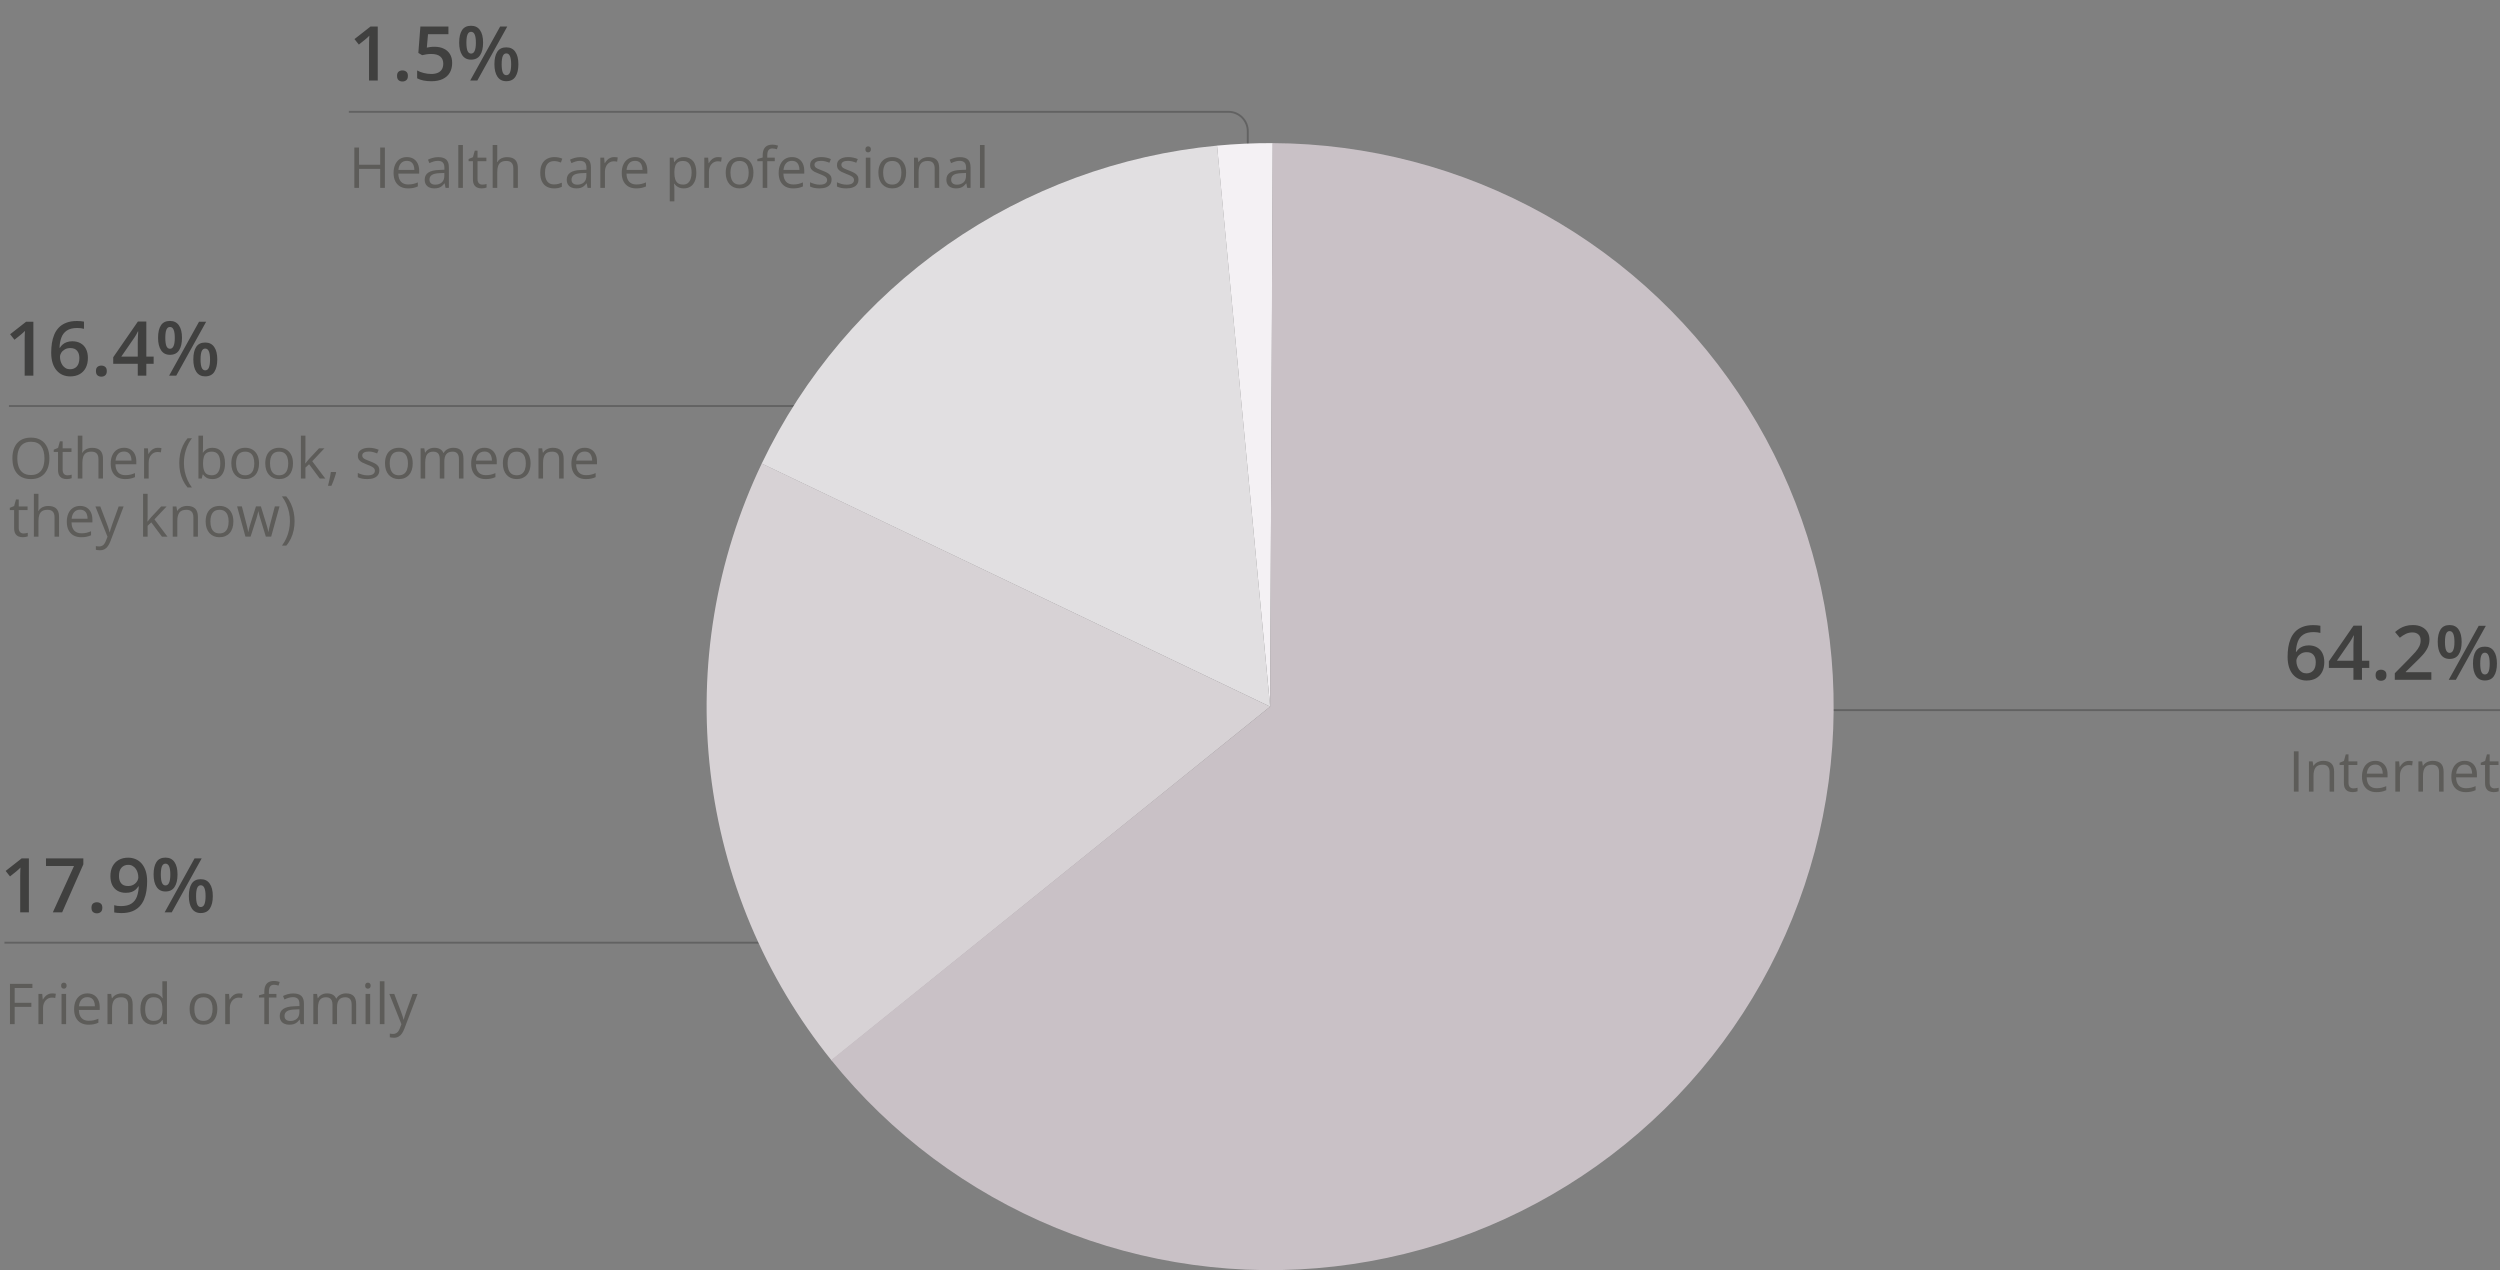 <?xml version="1.0" encoding="UTF-8"?> <svg xmlns="http://www.w3.org/2000/svg" width="559" height="284" viewBox="0 0 559 284" fill="none"><rect x="0" y="0" width="559" height="284" fill="#808080" stroke="none"/><path opacity="0.5" d="M512.91 177V167.994H513.957V177L512.91 177ZM519.477 170.125C520.277 170.125 520.883 170.322 521.294 170.717C521.704 171.107 521.91 171.735 521.91 172.602V177H520.9V172.669C520.9 172.107 520.77 171.686 520.511 171.407C520.257 171.127 519.865 170.988 519.335 170.988C518.587 170.988 518.062 171.199 517.758 171.622C517.454 172.045 517.302 172.659 517.302 173.464V177H516.279V170.248H517.105L517.259 171.222H517.314C517.458 170.984 517.641 170.784 517.863 170.624C518.084 170.46 518.333 170.337 518.608 170.255C518.883 170.168 519.173 170.125 519.477 170.125ZM526.197 176.285C526.366 176.285 526.538 176.271 526.715 176.242C526.891 176.214 527.035 176.179 527.146 176.138V176.932C527.027 176.986 526.86 177.031 526.647 177.068C526.437 177.105 526.232 177.123 526.031 177.123C525.674 177.123 525.349 177.062 525.058 176.938C524.766 176.811 524.532 176.598 524.355 176.298C524.183 175.998 524.097 175.583 524.097 175.053V171.049H523.136V170.55L524.103 170.15L524.509 168.684H525.125V170.248H527.103V171.049H525.125V175.023C525.125 175.446 525.222 175.762 525.415 175.971C525.612 176.181 525.873 176.285 526.197 176.285ZM531.113 170.125C531.688 170.125 532.181 170.253 532.591 170.507C533.002 170.762 533.316 171.119 533.534 171.579C533.752 172.035 533.86 172.569 533.86 173.181V173.815H529.197C529.21 174.608 529.407 175.212 529.789 175.626C530.171 176.041 530.709 176.248 531.403 176.248C531.83 176.248 532.207 176.209 532.536 176.131C532.865 176.053 533.205 175.938 533.559 175.786V176.686C533.218 176.838 532.879 176.949 532.542 177.018C532.21 177.088 531.815 177.123 531.359 177.123C530.711 177.123 530.144 176.992 529.659 176.729C529.179 176.462 528.805 176.072 528.538 175.559C528.271 175.045 528.138 174.417 528.138 173.674C528.138 172.947 528.259 172.318 528.501 171.789C528.748 171.255 529.093 170.844 529.536 170.556C529.984 170.269 530.509 170.125 531.113 170.125ZM531.101 170.963C530.555 170.963 530.119 171.142 529.795 171.499C529.47 171.856 529.277 172.355 529.216 172.996H532.789C532.784 172.593 532.721 172.24 532.598 171.936C532.479 171.628 532.296 171.39 532.049 171.222C531.803 171.049 531.487 170.963 531.101 170.963ZM538.665 170.125C538.801 170.125 538.943 170.133 539.09 170.15C539.238 170.162 539.37 170.181 539.485 170.205L539.355 171.154C539.244 171.125 539.121 171.103 538.986 171.086C538.85 171.07 538.723 171.062 538.604 171.062C538.333 171.062 538.076 171.117 537.834 171.228C537.596 171.335 537.386 171.491 537.205 171.696C537.025 171.897 536.883 172.142 536.78 172.429C536.678 172.713 536.626 173.029 536.626 173.378V177H535.598V170.248H536.448L536.559 171.493H536.602C536.741 171.242 536.91 171.014 537.107 170.809C537.304 170.6 537.532 170.433 537.791 170.31C538.053 170.187 538.345 170.125 538.665 170.125ZM543.957 170.125C544.758 170.125 545.363 170.322 545.774 170.717C546.185 171.107 546.39 171.735 546.39 172.602V177L545.38 177V172.669C545.38 172.107 545.251 171.686 544.992 171.407C544.737 171.127 544.345 170.988 543.815 170.988C543.068 170.988 542.542 171.199 542.238 171.622C541.934 172.045 541.782 172.659 541.782 173.464V177H540.76V170.248H541.585L541.739 171.222H541.795C541.938 170.984 542.121 170.784 542.343 170.624C542.565 170.46 542.813 170.337 543.088 170.255C543.364 170.168 543.653 170.125 543.957 170.125ZM551.097 170.125C551.671 170.125 552.164 170.253 552.575 170.507C552.986 170.762 553.3 171.119 553.517 171.579C553.735 172.035 553.844 172.569 553.844 173.181V173.815H549.181C549.193 174.608 549.39 175.212 549.772 175.626C550.154 176.041 550.692 176.248 551.386 176.248C551.813 176.248 552.191 176.209 552.52 176.131C552.848 176.053 553.189 175.938 553.542 175.786V176.686C553.201 176.838 552.862 176.949 552.526 177.018C552.193 177.088 551.799 177.123 551.343 177.123C550.694 177.123 550.127 176.992 549.643 176.729C549.162 176.462 548.789 176.072 548.522 175.559C548.255 175.045 548.121 174.417 548.121 173.674C548.121 172.947 548.242 172.318 548.485 171.789C548.731 171.255 549.076 170.844 549.52 170.556C549.967 170.269 550.493 170.125 551.097 170.125ZM551.084 170.963C550.538 170.963 550.103 171.142 549.778 171.499C549.454 171.856 549.261 172.355 549.199 172.996H552.772C552.768 172.593 552.704 172.24 552.581 171.936C552.462 171.628 552.279 171.39 552.033 171.222C551.786 171.049 551.47 170.963 551.084 170.963ZM557.762 176.285C557.93 176.285 558.103 176.271 558.279 176.242C558.456 176.214 558.6 176.179 558.71 176.138V176.932C558.591 176.986 558.425 177.031 558.212 177.068C558.002 177.105 557.797 177.123 557.595 177.123C557.238 177.123 556.914 177.062 556.622 176.938C556.331 176.811 556.097 176.598 555.92 176.298C555.747 175.998 555.661 175.583 555.661 175.053V171.049H554.7V170.55L555.667 170.15L556.074 168.684H556.69V170.248H558.667V171.049H556.69V175.023C556.69 175.446 556.786 175.762 556.979 175.971C557.177 176.181 557.437 176.285 557.762 176.285Z" fill="#3B3932"></path><path d="M511.507 146.858C511.507 146.148 511.557 145.449 511.656 144.761C511.761 144.074 511.937 143.43 512.184 142.83C512.432 142.23 512.773 141.702 513.208 141.245C513.648 140.789 514.201 140.431 514.867 140.172C515.533 139.908 516.333 139.776 517.269 139.776C517.511 139.776 517.783 139.787 518.086 139.809C518.388 139.831 518.639 139.867 518.837 139.916V141.526C518.622 141.465 518.386 141.419 518.127 141.386C517.874 141.353 517.621 141.336 517.368 141.336C516.355 141.336 515.566 141.529 514.999 141.914C514.432 142.293 514.028 142.816 513.786 143.482C513.543 144.142 513.403 144.899 513.365 145.752H513.464C513.629 145.477 513.835 145.232 514.083 145.017C514.33 144.803 514.633 144.632 514.991 144.506C515.348 144.373 515.764 144.307 516.237 144.307C516.941 144.307 517.555 144.456 518.078 144.753C518.6 145.045 519.002 145.468 519.283 146.024C519.569 146.58 519.712 147.254 519.712 148.046C519.712 148.899 519.549 149.634 519.225 150.25C518.906 150.866 518.449 151.34 517.855 151.67C517.266 152 516.564 152.165 515.75 152.165C515.15 152.165 514.592 152.055 514.074 151.835C513.563 151.615 513.114 151.285 512.729 150.844C512.344 150.404 512.044 149.854 511.829 149.194C511.615 148.528 511.507 147.749 511.507 146.858ZM515.717 150.564C516.344 150.564 516.848 150.36 517.227 149.953C517.613 149.54 517.805 148.91 517.805 148.063C517.805 147.375 517.635 146.83 517.293 146.429C516.958 146.027 516.452 145.826 515.775 145.826C515.312 145.826 514.908 145.925 514.561 146.123C514.215 146.321 513.945 146.572 513.753 146.874C513.565 147.177 513.472 147.485 513.472 147.799C513.472 148.118 513.519 148.44 513.612 148.764C513.706 149.089 513.846 149.389 514.033 149.664C514.22 149.934 514.454 150.151 514.735 150.316C515.015 150.481 515.343 150.564 515.717 150.564ZM529.773 149.351H528.139V152H526.224V149.351H520.735V147.881L526.249 139.9H528.139V147.741H529.773V149.351ZM526.224 147.741V144.745C526.224 144.497 526.227 144.247 526.232 143.994C526.243 143.735 526.254 143.488 526.265 143.251C526.276 143.014 526.287 142.797 526.298 142.599C526.309 142.395 526.318 142.227 526.323 142.095H526.257C526.153 142.316 526.037 142.541 525.91 142.772C525.784 142.998 525.649 143.218 525.506 143.433L522.535 147.741H526.224ZM531.185 150.977C531.185 150.525 531.3 150.209 531.531 150.027C531.768 149.84 532.054 149.747 532.39 149.747C532.725 149.747 533.011 149.84 533.248 150.027C533.49 150.209 533.611 150.525 533.611 150.977C533.611 151.417 533.49 151.736 533.248 151.934C533.011 152.127 532.725 152.223 532.39 152.223C532.054 152.223 531.768 152.127 531.531 151.934C531.3 151.736 531.185 151.417 531.185 150.977ZM543.648 152H535.477V150.539L538.605 147.37C539.21 146.753 539.708 146.222 540.099 145.777C540.489 145.325 540.778 144.899 540.965 144.497C541.158 144.096 541.254 143.658 541.254 143.185C541.254 142.602 541.086 142.161 540.751 141.864C540.415 141.562 539.972 141.41 539.422 141.41C538.899 141.41 538.415 141.515 537.969 141.724C537.529 141.928 537.072 142.219 536.599 142.599L535.534 141.32C535.87 141.033 536.228 140.772 536.607 140.535C536.993 140.299 537.422 140.112 537.895 139.974C538.368 139.831 538.907 139.76 539.513 139.76C540.278 139.76 540.938 139.897 541.494 140.172C542.049 140.442 542.476 140.819 542.773 141.303C543.076 141.787 543.227 142.351 543.227 142.995C543.227 143.644 543.098 144.244 542.839 144.794C542.58 145.345 542.212 145.889 541.733 146.429C541.254 146.962 540.685 147.543 540.024 148.17L537.936 150.209V150.3H543.648V152ZM547.725 139.76C548.611 139.76 549.282 140.09 549.739 140.75C550.196 141.405 550.424 142.332 550.424 143.532C550.424 144.726 550.204 145.658 549.764 146.33C549.329 147.001 548.65 147.337 547.725 147.337C546.861 147.337 546.204 147.001 545.753 146.33C545.301 145.658 545.076 144.726 545.076 143.532C545.076 142.332 545.288 141.405 545.711 140.75C546.141 140.09 546.812 139.76 547.725 139.76ZM547.734 141.113C547.376 141.113 547.112 141.314 546.941 141.716C546.776 142.117 546.694 142.725 546.694 143.54C546.694 144.349 546.776 144.959 546.941 145.372C547.112 145.779 547.376 145.983 547.734 145.983C548.097 145.983 548.366 145.779 548.542 145.372C548.724 144.965 548.815 144.354 548.815 143.54C548.815 142.731 548.727 142.126 548.551 141.724C548.375 141.317 548.102 141.113 547.734 141.113ZM555.831 139.933L549.137 152H547.544L554.238 139.933H555.831ZM555.608 144.588C556.494 144.588 557.165 144.918 557.622 145.579C558.084 146.233 558.315 147.161 558.315 148.36C558.315 149.549 558.095 150.479 557.655 151.15C557.22 151.821 556.538 152.157 555.608 152.157C554.744 152.157 554.086 151.821 553.635 151.15C553.184 150.479 552.958 149.549 552.958 148.36C552.958 147.161 553.17 146.233 553.594 145.579C554.023 144.918 554.694 144.588 555.608 144.588ZM555.616 145.942C555.258 145.942 554.994 146.143 554.824 146.544C554.658 146.946 554.576 147.554 554.576 148.368C554.576 149.177 554.658 149.788 554.824 150.201C554.994 150.608 555.258 150.811 555.616 150.811C555.985 150.811 556.257 150.611 556.433 150.209C556.609 149.802 556.697 149.188 556.697 148.368C556.697 147.559 556.609 146.954 556.433 146.552C556.257 146.145 555.985 145.942 555.616 145.942Z" fill="#40403F"></path><line x1="391" y1="158.784" x2="559" y2="158.784" stroke="#626262" stroke-width="0.432"></line><path opacity="0.5" d="M86.058 42H85.01V37.756L80.279 37.756V42L79.232 42L79.232 32.994L80.279 32.994L80.279 36.832L85.01 36.832L85.01 32.994H86.058L86.058 42ZM90.979 35.125C91.554 35.125 92.047 35.253 92.458 35.507C92.868 35.762 93.183 36.119 93.4 36.579C93.618 37.035 93.727 37.569 93.727 38.181V38.815L89.064 38.815C89.076 39.608 89.273 40.212 89.655 40.626C90.037 41.041 90.575 41.248 91.269 41.248C91.696 41.248 92.074 41.209 92.402 41.131C92.731 41.053 93.072 40.938 93.425 40.786V41.686C93.084 41.838 92.745 41.949 92.409 42.019C92.076 42.088 91.682 42.123 91.226 42.123C90.577 42.123 90.01 41.992 89.526 41.729C89.045 41.462 88.671 41.072 88.404 40.559C88.138 40.045 88.004 39.417 88.004 38.673C88.004 37.947 88.125 37.318 88.368 36.788C88.614 36.255 88.959 35.844 89.402 35.556C89.85 35.269 90.376 35.125 90.979 35.125ZM90.967 35.963C90.421 35.963 89.986 36.142 89.661 36.499C89.337 36.856 89.144 37.355 89.082 37.996L92.655 37.996C92.651 37.593 92.587 37.24 92.464 36.936C92.345 36.628 92.162 36.39 91.916 36.222C91.669 36.049 91.353 35.963 90.967 35.963ZM97.99 35.138C98.795 35.138 99.392 35.318 99.782 35.68C100.172 36.041 100.367 36.618 100.367 37.411V42H99.622L99.425 41.002H99.376C99.187 41.248 98.99 41.456 98.784 41.624C98.579 41.788 98.341 41.914 98.07 42C97.803 42.082 97.474 42.123 97.084 42.123C96.673 42.123 96.308 42.051 95.988 41.908C95.671 41.764 95.421 41.546 95.236 41.255C95.055 40.963 94.965 40.593 94.965 40.146C94.965 39.472 95.232 38.955 95.766 38.593C96.3 38.232 97.113 38.035 98.205 38.002L99.37 37.953V37.54C99.37 36.957 99.244 36.548 98.994 36.314C98.743 36.08 98.39 35.963 97.934 35.963C97.581 35.963 97.244 36.014 96.924 36.117C96.604 36.22 96.3 36.341 96.012 36.48L95.698 35.704C96.002 35.548 96.351 35.415 96.745 35.304C97.14 35.193 97.554 35.138 97.99 35.138ZM99.357 38.673L98.329 38.717C97.487 38.749 96.893 38.887 96.548 39.129C96.203 39.372 96.031 39.715 96.031 40.158C96.031 40.544 96.148 40.83 96.382 41.014C96.616 41.199 96.926 41.292 97.312 41.292C97.912 41.292 98.402 41.125 98.784 40.793C99.166 40.46 99.357 39.961 99.357 39.296V38.673ZM103.503 42L102.474 42L102.474 32.415L103.503 32.415L103.503 42ZM107.846 41.285C108.014 41.285 108.187 41.271 108.363 41.242C108.54 41.214 108.684 41.179 108.795 41.138V41.932C108.675 41.986 108.509 42.031 108.296 42.068C108.086 42.105 107.881 42.123 107.68 42.123C107.322 42.123 106.998 42.062 106.706 41.938C106.415 41.811 106.181 41.597 106.004 41.298C105.832 40.998 105.745 40.583 105.745 40.053V36.049H104.784V35.55L105.751 35.15L106.158 33.684H106.774V35.248L108.751 35.248L108.751 36.049L106.774 36.049V40.023C106.774 40.446 106.871 40.762 107.064 40.971C107.261 41.181 107.521 41.285 107.846 41.285ZM111.185 32.415V35.279C111.185 35.444 111.181 35.61 111.172 35.778C111.164 35.943 111.15 36.094 111.129 36.234H111.197C111.337 35.996 111.513 35.797 111.727 35.637C111.944 35.472 112.191 35.349 112.466 35.267C112.741 35.181 113.033 35.138 113.341 35.138C113.883 35.138 114.335 35.224 114.696 35.396C115.061 35.569 115.335 35.836 115.515 36.197C115.7 36.559 115.792 37.027 115.792 37.602L115.792 42H114.782L114.782 37.669C114.782 37.107 114.653 36.686 114.394 36.407C114.14 36.127 113.747 35.988 113.218 35.988C112.717 35.988 112.316 36.084 112.016 36.277C111.721 36.466 111.507 36.745 111.376 37.115C111.248 37.485 111.185 37.936 111.185 38.47L111.185 42H110.162L110.162 32.415L111.185 32.415ZM123.881 42.123C123.273 42.123 122.737 41.998 122.273 41.747C121.809 41.497 121.447 41.115 121.189 40.602C120.93 40.088 120.801 39.441 120.801 38.661C120.801 37.844 120.936 37.177 121.207 36.659C121.482 36.138 121.86 35.752 122.341 35.501C122.821 35.251 123.367 35.125 123.979 35.125C124.316 35.125 124.64 35.16 124.953 35.23C125.269 35.296 125.528 35.38 125.729 35.483L125.421 36.339C125.215 36.257 124.977 36.183 124.706 36.117C124.439 36.051 124.189 36.019 123.955 36.019C123.486 36.019 123.096 36.119 122.784 36.32C122.476 36.522 122.244 36.817 122.088 37.207C121.936 37.598 121.86 38.078 121.86 38.649C121.86 39.195 121.934 39.661 122.082 40.047C122.234 40.433 122.458 40.729 122.753 40.934C123.053 41.136 123.427 41.236 123.875 41.236C124.232 41.236 124.554 41.199 124.842 41.125C125.129 41.047 125.39 40.957 125.624 40.854L125.624 41.766C125.398 41.881 125.146 41.969 124.866 42.031C124.591 42.092 124.263 42.123 123.881 42.123ZM129.751 35.138C130.556 35.138 131.154 35.318 131.544 35.68C131.934 36.041 132.129 36.618 132.129 37.411L132.129 42H131.384L131.187 41.002H131.137C130.948 41.248 130.751 41.456 130.546 41.624C130.341 41.788 130.102 41.914 129.831 42C129.564 42.082 129.236 42.123 128.846 42.123C128.435 42.123 128.07 42.051 127.749 41.908C127.433 41.764 127.183 41.546 126.998 41.255C126.817 40.963 126.727 40.593 126.727 40.146C126.727 39.472 126.994 38.955 127.528 38.593C128.061 38.232 128.875 38.035 129.967 38.002L131.131 37.953V37.54C131.131 36.957 131.006 36.548 130.755 36.314C130.505 36.08 130.152 35.963 129.696 35.963C129.343 35.963 129.006 36.014 128.686 36.117C128.365 36.22 128.061 36.341 127.774 36.48L127.46 35.704C127.764 35.548 128.113 35.415 128.507 35.304C128.901 35.193 129.316 35.138 129.751 35.138ZM131.119 38.673L130.09 38.717C129.248 38.749 128.655 38.887 128.31 39.129C127.965 39.372 127.792 39.715 127.792 40.158C127.792 40.544 127.909 40.83 128.144 41.014C128.378 41.199 128.688 41.292 129.074 41.292C129.673 41.292 130.164 41.125 130.546 40.793C130.928 40.46 131.119 39.961 131.119 39.296V38.673ZM137.304 35.125C137.439 35.125 137.581 35.133 137.729 35.15C137.877 35.162 138.008 35.181 138.123 35.205L137.994 36.154C137.883 36.125 137.76 36.103 137.624 36.086C137.488 36.07 137.361 36.062 137.242 36.062C136.971 36.062 136.714 36.117 136.472 36.228C136.234 36.335 136.024 36.491 135.844 36.696C135.663 36.897 135.521 37.142 135.419 37.429C135.316 37.712 135.265 38.029 135.265 38.378L135.265 42L134.236 42L134.236 35.248L135.086 35.248L135.197 36.493H135.24C135.38 36.242 135.548 36.014 135.745 35.809C135.942 35.6 136.17 35.433 136.429 35.31C136.692 35.187 136.983 35.125 137.304 35.125ZM141.998 35.125C142.573 35.125 143.065 35.253 143.476 35.507C143.887 35.762 144.201 36.119 144.419 36.579C144.636 37.035 144.745 37.569 144.745 38.181V38.815L140.082 38.815C140.094 39.608 140.291 40.212 140.673 40.626C141.055 41.041 141.593 41.248 142.287 41.248C142.714 41.248 143.092 41.209 143.421 41.131C143.749 41.053 144.09 40.938 144.443 40.786V41.686C144.102 41.838 143.764 41.949 143.427 42.019C143.094 42.088 142.7 42.123 142.244 42.123C141.595 42.123 141.029 41.992 140.544 41.729C140.063 41.462 139.69 41.072 139.423 40.559C139.156 40.045 139.022 39.417 139.022 38.673C139.022 37.947 139.144 37.318 139.386 36.788C139.632 36.255 139.977 35.844 140.421 35.556C140.868 35.269 141.394 35.125 141.998 35.125ZM141.985 35.963C141.439 35.963 141.004 36.142 140.679 36.499C140.355 36.856 140.162 37.355 140.1 37.996L143.673 37.996C143.669 37.593 143.606 37.24 143.482 36.936C143.363 36.628 143.18 36.39 142.934 36.222C142.688 36.049 142.371 35.963 141.985 35.963ZM152.932 35.125C153.774 35.125 154.445 35.415 154.946 35.994C155.447 36.573 155.698 37.444 155.698 38.606C155.698 39.374 155.583 40.019 155.353 40.54C155.123 41.062 154.798 41.456 154.38 41.723C153.965 41.99 153.474 42.123 152.907 42.123C152.55 42.123 152.236 42.076 151.965 41.981C151.694 41.887 151.462 41.76 151.269 41.6C151.076 41.439 150.916 41.265 150.788 41.076H150.714C150.727 41.236 150.741 41.429 150.757 41.655C150.778 41.881 150.788 42.078 150.788 42.246L150.788 45.019L149.759 45.019L149.759 35.248H150.603L150.739 36.246H150.788C150.92 36.041 151.08 35.854 151.269 35.686C151.458 35.513 151.688 35.378 151.959 35.279C152.234 35.177 152.558 35.125 152.932 35.125ZM152.753 35.988C152.285 35.988 151.907 36.078 151.62 36.259C151.336 36.439 151.129 36.711 150.998 37.072C150.866 37.429 150.796 37.879 150.788 38.421V38.618C150.788 39.189 150.85 39.672 150.973 40.066C151.1 40.46 151.308 40.76 151.595 40.965C151.887 41.17 152.277 41.273 152.766 41.273C153.185 41.273 153.534 41.16 153.813 40.934C154.092 40.708 154.3 40.394 154.435 39.992C154.575 39.585 154.644 39.119 154.644 38.593C154.644 37.797 154.488 37.164 154.176 36.696C153.868 36.224 153.394 35.988 152.753 35.988ZM160.552 35.125C160.688 35.125 160.829 35.133 160.977 35.15C161.125 35.162 161.256 35.181 161.371 35.205L161.242 36.154C161.131 36.125 161.008 36.103 160.872 36.086C160.737 36.07 160.61 36.062 160.49 36.062C160.219 36.062 159.963 36.117 159.72 36.228C159.482 36.335 159.273 36.491 159.092 36.696C158.911 36.897 158.77 37.142 158.667 37.429C158.564 37.712 158.513 38.029 158.513 38.378V42L157.484 42V35.248L158.334 35.248L158.445 36.493H158.488C158.628 36.242 158.796 36.014 158.994 35.809C159.191 35.6 159.419 35.433 159.677 35.31C159.94 35.187 160.232 35.125 160.552 35.125ZM168.468 38.612C168.468 39.166 168.396 39.661 168.252 40.096C168.109 40.532 167.901 40.899 167.63 41.199C167.359 41.499 167.03 41.729 166.644 41.889C166.263 42.045 165.829 42.123 165.345 42.123C164.893 42.123 164.478 42.045 164.1 41.889C163.727 41.729 163.402 41.499 163.127 41.199C162.856 40.899 162.644 40.532 162.493 40.096C162.345 39.661 162.271 39.166 162.271 38.612C162.271 37.873 162.396 37.244 162.647 36.727C162.897 36.205 163.254 35.809 163.718 35.538C164.187 35.263 164.743 35.125 165.388 35.125C166.004 35.125 166.542 35.263 167.002 35.538C167.466 35.813 167.825 36.212 168.08 36.733C168.338 37.251 168.468 37.877 168.468 38.612ZM163.33 38.612C163.33 39.154 163.402 39.624 163.546 40.023C163.69 40.421 163.911 40.729 164.211 40.947C164.511 41.164 164.897 41.273 165.369 41.273C165.837 41.273 166.221 41.164 166.521 40.947C166.825 40.729 167.049 40.421 167.193 40.023C167.336 39.624 167.408 39.154 167.408 38.612C167.408 38.074 167.336 37.61 167.193 37.22C167.049 36.825 166.827 36.522 166.527 36.308C166.228 36.094 165.84 35.988 165.363 35.988C164.661 35.988 164.145 36.22 163.817 36.684C163.493 37.148 163.33 37.791 163.33 38.612ZM173.242 36.049L171.56 36.049V42L170.538 42V36.049H169.343V35.556L170.538 35.218V34.768C170.538 34.201 170.622 33.741 170.79 33.388C170.959 33.031 171.203 32.768 171.523 32.6C171.844 32.431 172.234 32.347 172.694 32.347C172.952 32.347 173.189 32.37 173.402 32.415C173.62 32.46 173.811 32.511 173.975 32.569L173.71 33.376C173.57 33.331 173.412 33.29 173.236 33.253C173.063 33.212 172.887 33.191 172.706 33.191C172.316 33.191 172.026 33.318 171.837 33.573C171.653 33.823 171.56 34.218 171.56 34.756V35.248L173.242 35.248V36.049ZM177.086 35.125C177.661 35.125 178.154 35.253 178.564 35.507C178.975 35.762 179.289 36.119 179.507 36.579C179.724 37.035 179.833 37.569 179.833 38.181V38.815L175.17 38.815C175.182 39.608 175.38 40.212 175.761 40.626C176.143 41.041 176.681 41.248 177.375 41.248C177.803 41.248 178.18 41.209 178.509 41.131C178.837 41.053 179.178 40.938 179.531 40.786V41.686C179.191 41.838 178.852 41.949 178.515 42.019C178.182 42.088 177.788 42.123 177.332 42.123C176.683 42.123 176.117 41.992 175.632 41.729C175.152 41.462 174.778 41.072 174.511 40.559C174.244 40.045 174.111 39.417 174.111 38.673C174.111 37.947 174.232 37.318 174.474 36.788C174.72 36.255 175.065 35.844 175.509 35.556C175.957 35.269 176.482 35.125 177.086 35.125ZM177.074 35.963C176.527 35.963 176.092 36.142 175.768 36.499C175.443 36.856 175.25 37.355 175.189 37.996L178.761 37.996C178.757 37.593 178.694 37.24 178.57 36.936C178.451 36.628 178.269 36.39 178.022 36.222C177.776 36.049 177.46 35.963 177.074 35.963ZM185.938 40.152C185.938 40.583 185.829 40.947 185.612 41.242C185.398 41.534 185.09 41.754 184.688 41.901C184.289 42.049 183.813 42.123 183.258 42.123C182.786 42.123 182.377 42.086 182.032 42.012C181.688 41.938 181.386 41.834 181.127 41.698V40.756C181.402 40.891 181.731 41.014 182.113 41.125C182.494 41.236 182.885 41.292 183.283 41.292C183.866 41.292 184.289 41.197 184.552 41.008C184.815 40.819 184.946 40.563 184.946 40.238C184.946 40.053 184.893 39.891 184.786 39.752C184.683 39.608 184.509 39.47 184.262 39.339C184.016 39.203 183.675 39.056 183.24 38.895C182.809 38.731 182.435 38.569 182.119 38.409C181.807 38.244 181.564 38.045 181.392 37.811C181.223 37.577 181.139 37.273 181.139 36.899C181.139 36.329 181.369 35.891 181.829 35.587C182.293 35.279 182.901 35.125 183.653 35.125C184.059 35.125 184.439 35.166 184.792 35.248C185.15 35.327 185.482 35.433 185.79 35.569L185.445 36.388C185.166 36.269 184.868 36.168 184.552 36.086C184.236 36.004 183.913 35.963 183.585 35.963C183.113 35.963 182.749 36.041 182.494 36.197C182.244 36.353 182.119 36.567 182.119 36.838C182.119 37.047 182.176 37.22 182.291 37.355C182.41 37.491 182.599 37.618 182.858 37.737C183.117 37.856 183.458 37.996 183.881 38.156C184.304 38.312 184.669 38.474 184.977 38.643C185.285 38.807 185.521 39.008 185.685 39.246C185.854 39.48 185.938 39.782 185.938 40.152ZM191.95 40.152C191.95 40.583 191.841 40.947 191.624 41.242C191.41 41.534 191.102 41.754 190.7 41.901C190.301 42.049 189.825 42.123 189.271 42.123C188.798 42.123 188.39 42.086 188.045 42.012C187.7 41.938 187.398 41.834 187.139 41.698V40.756C187.414 40.891 187.743 41.014 188.125 41.125C188.507 41.236 188.897 41.292 189.295 41.292C189.878 41.292 190.301 41.197 190.564 41.008C190.827 40.819 190.959 40.563 190.959 40.238C190.959 40.053 190.905 39.891 190.798 39.752C190.696 39.608 190.521 39.47 190.275 39.339C190.028 39.203 189.687 39.056 189.252 38.895C188.821 38.731 188.447 38.569 188.131 38.409C187.819 38.244 187.577 38.045 187.404 37.811C187.236 37.577 187.152 37.273 187.152 36.899C187.152 36.329 187.382 35.891 187.841 35.587C188.306 35.279 188.913 35.125 189.665 35.125C190.071 35.125 190.451 35.166 190.805 35.248C191.162 35.327 191.494 35.433 191.802 35.569L191.457 36.388C191.178 36.269 190.88 36.168 190.564 36.086C190.248 36.004 189.926 35.963 189.597 35.963C189.125 35.963 188.761 36.041 188.507 36.197C188.256 36.353 188.131 36.567 188.131 36.838C188.131 37.047 188.189 37.22 188.304 37.355C188.423 37.491 188.612 37.618 188.87 37.737C189.129 37.856 189.47 37.996 189.893 38.156C190.316 38.312 190.681 38.474 190.989 38.643C191.297 38.807 191.533 39.008 191.698 39.246C191.866 39.48 191.95 39.782 191.95 40.152ZM194.618 35.248V42H193.595V35.248H194.618ZM194.119 32.723C194.287 32.723 194.431 32.778 194.55 32.889C194.673 32.996 194.735 33.164 194.735 33.394C194.735 33.62 194.673 33.788 194.55 33.899C194.431 34.01 194.287 34.066 194.119 34.066C193.942 34.066 193.794 34.01 193.675 33.899C193.56 33.788 193.503 33.62 193.503 33.394C193.503 33.164 193.56 32.996 193.675 32.889C193.794 32.778 193.942 32.723 194.119 32.723ZM202.607 38.612C202.607 39.166 202.535 39.661 202.392 40.096C202.248 40.532 202.041 40.899 201.77 41.199C201.499 41.499 201.17 41.729 200.784 41.889C200.402 42.045 199.969 42.123 199.484 42.123C199.032 42.123 198.618 42.045 198.24 41.889C197.866 41.729 197.542 41.499 197.267 41.199C196.995 40.899 196.784 40.532 196.632 40.096C196.484 39.661 196.41 39.166 196.41 38.612C196.41 37.873 196.536 37.244 196.786 36.727C197.037 36.205 197.394 35.809 197.858 35.538C198.326 35.263 198.883 35.125 199.527 35.125C200.143 35.125 200.681 35.263 201.141 35.538C201.605 35.813 201.965 36.212 202.219 36.733C202.478 37.251 202.607 37.877 202.607 38.612ZM197.47 38.612C197.47 39.154 197.542 39.624 197.685 40.023C197.829 40.421 198.051 40.729 198.351 40.947C198.65 41.164 199.037 41.273 199.509 41.273C199.977 41.273 200.361 41.164 200.661 40.947C200.965 40.729 201.188 40.421 201.332 40.023C201.476 39.624 201.548 39.154 201.548 38.612C201.548 38.074 201.476 37.61 201.332 37.22C201.188 36.825 200.967 36.522 200.667 36.308C200.367 36.094 199.979 35.988 199.503 35.988C198.8 35.988 198.285 36.22 197.956 36.684C197.632 37.148 197.47 37.791 197.47 38.612ZM207.572 35.125C208.373 35.125 208.979 35.322 209.39 35.717C209.8 36.107 210.006 36.735 210.006 37.602L210.006 42L208.995 42L208.995 37.669C208.995 37.107 208.866 36.686 208.607 36.407C208.353 36.127 207.961 35.988 207.431 35.988C206.683 35.988 206.158 36.199 205.854 36.622C205.55 37.045 205.398 37.659 205.398 38.464V42H204.375V35.248H205.201L205.355 36.222H205.41C205.554 35.984 205.737 35.784 205.958 35.624C206.18 35.46 206.429 35.337 206.704 35.255C206.979 35.168 207.269 35.125 207.572 35.125ZM214.638 35.138C215.443 35.138 216.041 35.318 216.431 35.68C216.821 36.041 217.016 36.618 217.016 37.411L217.016 42L216.271 42L216.073 41.002H216.024C215.835 41.248 215.638 41.456 215.433 41.624C215.227 41.788 214.989 41.914 214.718 42C214.451 42.082 214.123 42.123 213.733 42.123C213.322 42.123 212.956 42.051 212.636 41.908C212.32 41.764 212.069 41.546 211.885 41.255C211.704 40.963 211.613 40.593 211.613 40.146C211.613 39.472 211.88 38.955 212.414 38.593C212.948 38.232 213.761 38.035 214.854 38.002L216.018 37.953V37.54C216.018 36.957 215.893 36.548 215.642 36.314C215.392 36.08 215.039 35.963 214.583 35.963C214.229 35.963 213.893 36.014 213.572 36.117C213.252 36.22 212.948 36.341 212.661 36.48L212.347 35.704C212.65 35.548 213 35.415 213.394 35.304C213.788 35.193 214.203 35.138 214.638 35.138ZM216.006 38.673L214.977 38.717C214.135 38.749 213.542 38.887 213.197 39.129C212.852 39.372 212.679 39.715 212.679 40.158C212.679 40.544 212.796 40.83 213.03 41.014C213.264 41.199 213.574 41.292 213.961 41.292C214.56 41.292 215.051 41.125 215.433 40.793C215.815 40.46 216.006 39.961 216.006 39.296L216.006 38.673ZM220.151 42L219.123 42L219.123 32.415L220.151 32.415L220.151 42Z" fill="#3B3932"></path><path d="M84.463 18H82.515V10.233C82.515 9.975 82.518 9.716 82.523 9.457C82.529 9.199 82.534 8.946 82.54 8.698C82.551 8.45 82.564 8.214 82.581 7.988C82.465 8.115 82.322 8.252 82.152 8.401C81.987 8.549 81.811 8.703 81.623 8.863L80.237 9.969L79.263 8.739L82.845 5.933H84.463V18ZM88.779 16.977C88.779 16.525 88.895 16.209 89.126 16.027C89.363 15.84 89.649 15.747 89.985 15.747C90.32 15.747 90.606 15.84 90.843 16.027C91.085 16.209 91.206 16.525 91.206 16.977C91.206 17.417 91.085 17.736 90.843 17.934C90.606 18.127 90.32 18.223 89.985 18.223C89.649 18.223 89.363 18.127 89.126 17.934C88.895 17.736 88.779 17.417 88.779 16.977ZM97.174 10.456C97.95 10.456 98.632 10.596 99.221 10.877C99.815 11.152 100.277 11.559 100.607 12.098C100.937 12.632 101.102 13.287 101.102 14.063C101.102 14.91 100.924 15.642 100.566 16.258C100.208 16.869 99.683 17.34 98.99 17.67C98.296 18 97.451 18.165 96.456 18.165C95.823 18.165 95.231 18.11 94.681 18C94.136 17.89 93.666 17.725 93.27 17.505V15.755C93.682 15.986 94.177 16.176 94.755 16.325C95.333 16.468 95.886 16.539 96.414 16.539C96.976 16.539 97.457 16.456 97.859 16.291C98.26 16.126 98.569 15.873 98.783 15.532C99.003 15.191 99.113 14.759 99.113 14.236C99.113 13.543 98.89 13.009 98.445 12.635C98.004 12.255 97.314 12.066 96.373 12.066C96.043 12.066 95.691 12.096 95.317 12.156C94.948 12.211 94.64 12.272 94.392 12.338L93.542 11.834L93.996 5.933H100.269V7.641H95.704L95.44 10.646C95.638 10.602 95.875 10.56 96.15 10.522C96.425 10.478 96.766 10.456 97.174 10.456ZM105.32 5.76C106.206 5.76 106.877 6.09 107.334 6.75C107.791 7.405 108.019 8.332 108.019 9.532C108.019 10.726 107.799 11.658 107.359 12.33C106.924 13.001 106.245 13.337 105.32 13.337C104.456 13.337 103.799 13.001 103.348 12.33C102.896 11.658 102.671 10.726 102.671 9.532C102.671 8.332 102.883 7.405 103.306 6.75C103.735 6.09 104.407 5.76 105.32 5.76ZM105.328 7.113C104.971 7.113 104.707 7.314 104.536 7.716C104.371 8.117 104.288 8.725 104.288 9.54C104.288 10.349 104.371 10.96 104.536 11.372C104.707 11.779 104.971 11.983 105.328 11.983C105.692 11.983 105.961 11.779 106.137 11.372C106.319 10.965 106.41 10.354 106.41 9.54C106.41 8.731 106.322 8.126 106.146 7.724C105.969 7.317 105.697 7.113 105.328 7.113ZM113.425 5.933L106.732 18H105.139L111.832 5.933H113.425ZM113.203 10.588C114.088 10.588 114.76 10.918 115.217 11.579C115.679 12.233 115.91 13.161 115.91 14.36C115.91 15.549 115.69 16.479 115.25 17.15C114.815 17.821 114.133 18.157 113.203 18.157C112.339 18.157 111.681 17.821 111.23 17.15C110.779 16.479 110.553 15.549 110.553 14.36C110.553 13.161 110.765 12.233 111.189 11.579C111.618 10.918 112.289 10.588 113.203 10.588ZM113.211 11.942C112.853 11.942 112.589 12.143 112.418 12.544C112.253 12.946 112.171 13.554 112.171 14.368C112.171 15.177 112.253 15.788 112.418 16.201C112.589 16.608 112.853 16.811 113.211 16.811C113.579 16.811 113.852 16.611 114.028 16.209C114.204 15.802 114.292 15.188 114.292 14.368C114.292 13.559 114.204 12.954 114.028 12.553C113.852 12.145 113.579 11.942 113.211 11.942Z" fill="#40403F"></path><path d="M279 45V29.315C279 26.932 277.068 25 274.685 25H78" stroke="#626262" stroke-width="0.432"></path><path opacity="0.5" d="M11.043 102.485C11.043 103.179 10.955 103.811 10.778 104.382C10.602 104.949 10.339 105.437 9.99 105.848C9.645 106.255 9.216 106.569 8.702 106.791C8.189 107.012 7.593 107.123 6.916 107.123C6.218 107.123 5.608 107.012 5.086 106.791C4.569 106.569 4.138 106.253 3.793 105.842C3.452 105.431 3.195 104.94 3.023 104.37C2.854 103.799 2.77 103.166 2.77 102.472C2.77 101.552 2.922 100.745 3.226 100.051C3.53 99.357 3.99 98.817 4.606 98.431C5.226 98.045 6.002 97.852 6.934 97.852C7.825 97.852 8.575 98.043 9.183 98.425C9.795 98.807 10.257 99.345 10.569 100.039C10.885 100.729 11.043 101.544 11.043 102.485ZM3.873 102.485C3.873 103.248 3.982 103.91 4.199 104.468C4.417 105.027 4.749 105.458 5.197 105.762C5.649 106.066 6.222 106.218 6.916 106.218C7.614 106.218 8.185 106.066 8.628 105.762C9.076 105.458 9.407 105.027 9.62 104.468C9.834 103.91 9.94 103.248 9.94 102.485C9.94 101.322 9.696 100.415 9.207 99.762C8.723 99.105 7.965 98.776 6.934 98.776C6.236 98.776 5.661 98.926 5.209 99.226C4.758 99.526 4.421 99.953 4.199 100.507C3.982 101.058 3.873 101.717 3.873 102.485ZM15.078 106.285C15.246 106.285 15.419 106.271 15.595 106.242C15.772 106.214 15.916 106.179 16.027 106.138L16.027 106.932C15.908 106.986 15.741 107.031 15.528 107.068C15.318 107.105 15.113 107.123 14.912 107.123C14.554 107.123 14.23 107.062 13.938 106.938C13.647 106.811 13.413 106.598 13.236 106.298C13.064 105.998 12.977 105.583 12.977 105.053L12.977 101.049H12.016L12.016 100.55L12.983 100.15L13.39 98.684L14.006 98.684L14.006 100.248H15.983L15.983 101.049H14.006L14.006 105.023C14.006 105.446 14.103 105.762 14.296 105.971C14.493 106.181 14.754 106.285 15.078 106.285ZM18.417 97.415L18.417 100.279C18.417 100.444 18.413 100.61 18.404 100.778C18.396 100.943 18.382 101.094 18.361 101.234H18.429C18.569 100.996 18.745 100.797 18.959 100.637C19.177 100.472 19.423 100.349 19.698 100.267C19.973 100.181 20.265 100.138 20.573 100.138C21.115 100.138 21.567 100.224 21.928 100.396C22.294 100.569 22.567 100.836 22.747 101.197C22.932 101.559 23.025 102.027 23.025 102.602L23.025 107H22.014L22.014 102.669C22.014 102.107 21.885 101.686 21.626 101.407C21.372 101.127 20.979 100.988 20.45 100.988C19.949 100.988 19.548 101.084 19.248 101.277C18.953 101.466 18.739 101.745 18.608 102.115C18.48 102.485 18.417 102.936 18.417 103.47L18.417 107H17.394L17.394 97.415H18.417ZM27.731 100.125C28.306 100.125 28.799 100.253 29.209 100.507C29.62 100.762 29.934 101.119 30.152 101.579C30.369 102.035 30.478 102.569 30.478 103.181V103.815L25.815 103.815C25.827 104.608 26.025 105.212 26.407 105.626C26.788 106.041 27.326 106.248 28.02 106.248C28.448 106.248 28.825 106.209 29.154 106.131C29.482 106.053 29.823 105.938 30.177 105.786L30.177 106.686C29.836 106.838 29.497 106.949 29.16 107.018C28.827 107.088 28.433 107.123 27.977 107.123C27.328 107.123 26.762 106.992 26.277 106.729C25.797 106.462 25.423 106.072 25.156 105.559C24.889 105.045 24.756 104.417 24.756 103.674C24.756 102.947 24.877 102.318 25.119 101.789C25.365 101.255 25.71 100.844 26.154 100.556C26.602 100.269 27.127 100.125 27.731 100.125ZM27.719 100.963C27.172 100.963 26.737 101.142 26.413 101.499C26.088 101.856 25.895 102.355 25.834 102.996L29.407 102.996C29.402 102.593 29.339 102.24 29.215 101.936C29.096 101.628 28.914 101.39 28.667 101.222C28.421 101.049 28.105 100.963 27.719 100.963ZM35.283 100.125C35.419 100.125 35.56 100.133 35.708 100.15C35.856 100.162 35.988 100.181 36.102 100.205L35.973 101.154C35.862 101.125 35.739 101.103 35.604 101.086C35.468 101.07 35.341 101.062 35.222 101.062C34.951 101.062 34.694 101.117 34.452 101.228C34.213 101.335 34.004 101.491 33.823 101.696C33.643 101.897 33.501 102.142 33.398 102.429C33.296 102.713 33.244 103.029 33.244 103.378V107H32.215L32.215 100.248H33.066L33.176 101.493H33.22C33.359 101.242 33.528 101.014 33.725 100.809C33.922 100.6 34.15 100.433 34.408 100.31C34.671 100.187 34.963 100.125 35.283 100.125ZM40.082 103.544C40.082 102.85 40.148 102.175 40.279 101.517C40.415 100.86 40.62 100.234 40.895 99.639C41.17 99.043 41.517 98.495 41.936 97.994H42.916C42.32 98.774 41.873 99.641 41.573 100.593C41.273 101.546 41.123 102.526 41.123 103.532C41.123 104.189 41.189 104.838 41.32 105.478C41.456 106.115 41.655 106.729 41.918 107.32C42.185 107.912 42.513 108.47 42.903 108.996H41.936C41.517 108.503 41.17 107.965 40.895 107.382C40.62 106.803 40.415 106.189 40.279 105.54C40.148 104.891 40.082 104.226 40.082 103.544ZM45.398 97.415L45.398 99.811C45.398 100.086 45.39 100.353 45.374 100.612C45.361 100.871 45.351 101.072 45.343 101.216H45.398C45.583 100.912 45.85 100.655 46.199 100.446C46.548 100.236 46.994 100.131 47.536 100.131C48.382 100.131 49.055 100.425 49.556 101.012C50.061 101.596 50.314 102.464 50.314 103.618C50.314 104.378 50.199 105.018 49.969 105.54C49.739 106.062 49.415 106.456 48.996 106.723C48.577 106.99 48.082 107.123 47.511 107.123C46.977 107.123 46.538 107.025 46.193 106.828C45.852 106.626 45.589 106.382 45.404 106.094H45.324L45.115 107H44.376L44.376 97.415H45.398ZM47.37 100.988C46.881 100.988 46.493 101.084 46.205 101.277C45.918 101.466 45.71 101.754 45.583 102.14C45.46 102.522 45.398 103.006 45.398 103.593V103.649C45.398 104.499 45.54 105.15 45.823 105.602C46.107 106.049 46.622 106.273 47.37 106.273C47.998 106.273 48.468 106.043 48.78 105.583C49.096 105.123 49.255 104.466 49.255 103.612C49.255 102.741 49.098 102.086 48.786 101.647C48.478 101.207 48.006 100.988 47.37 100.988ZM57.922 103.612C57.922 104.166 57.85 104.661 57.706 105.097C57.562 105.532 57.355 105.899 57.084 106.199C56.813 106.499 56.484 106.729 56.098 106.889C55.716 107.045 55.283 107.123 54.799 107.123C54.347 107.123 53.932 107.045 53.554 106.889C53.181 106.729 52.856 106.499 52.581 106.199C52.31 105.899 52.098 105.532 51.946 105.097C51.799 104.661 51.725 104.166 51.725 103.612C51.725 102.873 51.85 102.244 52.1 101.727C52.351 101.205 52.708 100.809 53.172 100.538C53.641 100.263 54.197 100.125 54.842 100.125C55.458 100.125 55.996 100.263 56.456 100.538C56.92 100.813 57.279 101.212 57.534 101.733C57.792 102.251 57.922 102.877 57.922 103.612ZM52.784 103.612C52.784 104.154 52.856 104.624 53 105.023C53.144 105.421 53.365 105.729 53.665 105.947C53.965 106.164 54.351 106.273 54.823 106.273C55.291 106.273 55.675 106.164 55.975 105.947C56.279 105.729 56.503 105.421 56.647 105.023C56.79 104.624 56.862 104.154 56.862 103.612C56.862 103.074 56.79 102.61 56.647 102.22C56.503 101.825 56.281 101.522 55.981 101.308C55.681 101.094 55.293 100.988 54.817 100.988C54.115 100.988 53.599 101.22 53.271 101.684C52.946 102.148 52.784 102.791 52.784 103.612ZM65.511 103.612C65.511 104.166 65.439 104.661 65.296 105.097C65.152 105.532 64.944 105.899 64.673 106.199C64.402 106.499 64.074 106.729 63.688 106.889C63.306 107.045 62.873 107.123 62.388 107.123C61.936 107.123 61.521 107.045 61.144 106.889C60.77 106.729 60.445 106.499 60.17 106.199C59.899 105.899 59.688 105.532 59.536 105.097C59.388 104.661 59.314 104.166 59.314 103.612C59.314 102.873 59.439 102.244 59.69 101.727C59.94 101.205 60.297 100.809 60.762 100.538C61.23 100.263 61.786 100.125 62.431 100.125C63.047 100.125 63.585 100.263 64.045 100.538C64.509 100.813 64.868 101.212 65.123 101.733C65.382 102.251 65.511 102.877 65.511 103.612ZM60.373 103.612C60.373 104.154 60.445 104.624 60.589 105.023C60.733 105.421 60.955 105.729 61.254 105.947C61.554 106.164 61.94 106.273 62.413 106.273C62.881 106.273 63.265 106.164 63.565 105.947C63.868 105.729 64.092 105.421 64.236 105.023C64.38 104.624 64.451 104.154 64.451 103.612C64.451 103.074 64.38 102.61 64.236 102.22C64.092 101.825 63.87 101.522 63.571 101.308C63.271 101.094 62.883 100.988 62.406 100.988C61.704 100.988 61.189 101.22 60.86 101.684C60.536 102.148 60.373 102.791 60.373 103.612ZM68.296 97.415L68.296 102.392C68.296 102.556 68.289 102.758 68.277 102.996C68.265 103.23 68.254 103.437 68.246 103.618H68.289C68.376 103.511 68.501 103.353 68.665 103.144C68.833 102.934 68.975 102.766 69.09 102.639L71.332 100.248H72.534L69.817 103.131L72.731 107H71.499L69.115 103.803L68.296 104.554V107L67.279 107L67.279 97.415L68.296 97.415ZM75.078 105.534L75.158 105.676C75.084 105.975 74.99 106.296 74.874 106.637C74.764 106.977 74.64 107.318 74.505 107.659C74.374 108.004 74.24 108.326 74.105 108.626H73.341C73.427 108.298 73.511 107.951 73.593 107.585C73.675 107.224 73.749 106.867 73.815 106.513C73.885 106.156 73.94 105.83 73.981 105.534L75.078 105.534ZM84.817 105.152C84.817 105.583 84.708 105.947 84.49 106.242C84.277 106.534 83.969 106.754 83.566 106.901C83.168 107.049 82.692 107.123 82.137 107.123C81.665 107.123 81.256 107.086 80.911 107.012C80.567 106.938 80.265 106.834 80.006 106.698V105.756C80.281 105.891 80.61 106.014 80.992 106.125C81.373 106.236 81.764 106.292 82.162 106.292C82.745 106.292 83.168 106.197 83.431 106.008C83.694 105.819 83.825 105.563 83.825 105.238C83.825 105.053 83.772 104.891 83.665 104.752C83.562 104.608 83.388 104.47 83.141 104.339C82.895 104.203 82.554 104.055 82.119 103.895C81.688 103.731 81.314 103.569 80.998 103.409C80.686 103.244 80.443 103.045 80.271 102.811C80.102 102.577 80.018 102.273 80.018 101.899C80.018 101.329 80.248 100.891 80.708 100.587C81.172 100.279 81.78 100.125 82.531 100.125C82.938 100.125 83.318 100.166 83.671 100.248C84.028 100.327 84.361 100.433 84.669 100.569L84.324 101.388C84.045 101.269 83.747 101.168 83.431 101.086C83.115 101.004 82.792 100.963 82.464 100.963C81.992 100.963 81.628 101.041 81.373 101.197C81.123 101.353 80.998 101.567 80.998 101.838C80.998 102.047 81.055 102.22 81.17 102.355C81.289 102.491 81.478 102.618 81.737 102.737C81.996 102.856 82.337 102.996 82.76 103.156C83.183 103.312 83.548 103.474 83.856 103.643C84.164 103.807 84.4 104.008 84.564 104.246C84.733 104.481 84.817 104.782 84.817 105.152ZM92.283 103.612C92.283 104.166 92.211 104.661 92.067 105.097C91.924 105.532 91.716 105.899 91.445 106.199C91.174 106.499 90.846 106.729 90.46 106.889C90.078 107.045 89.644 107.123 89.16 107.123C88.708 107.123 88.293 107.045 87.915 106.889C87.542 106.729 87.217 106.499 86.942 106.199C86.671 105.899 86.46 105.532 86.308 105.097C86.16 104.661 86.086 104.166 86.086 103.612C86.086 102.873 86.211 102.244 86.462 101.727C86.712 101.205 87.07 100.809 87.534 100.538C88.002 100.263 88.558 100.125 89.203 100.125C89.819 100.125 90.357 100.263 90.817 100.538C91.281 100.813 91.64 101.212 91.895 101.733C92.154 102.251 92.283 102.877 92.283 103.612ZM87.145 103.612C87.145 104.154 87.217 104.624 87.361 105.023C87.505 105.421 87.727 105.729 88.026 105.947C88.326 106.164 88.712 106.273 89.184 106.273C89.653 106.273 90.037 106.164 90.336 105.947C90.64 105.729 90.864 105.421 91.008 105.023C91.152 104.624 91.224 104.154 91.224 103.612C91.224 103.074 91.152 102.61 91.008 102.22C90.864 101.825 90.642 101.522 90.343 101.308C90.043 101.094 89.655 100.988 89.178 100.988C88.476 100.988 87.961 101.22 87.632 101.684C87.308 102.148 87.145 102.791 87.145 103.612ZM101.382 100.125C102.125 100.125 102.685 100.32 103.063 100.71C103.441 101.097 103.63 101.719 103.63 102.577V107H102.62V102.626C102.62 102.08 102.501 101.671 102.262 101.4C102.028 101.125 101.679 100.988 101.215 100.988C100.562 100.988 100.088 101.177 99.792 101.554C99.497 101.932 99.349 102.489 99.349 103.224V107L98.332 107V102.626C98.332 102.261 98.279 101.957 98.172 101.715C98.07 101.472 97.913 101.292 97.704 101.173C97.499 101.049 97.238 100.988 96.922 100.988C96.474 100.988 96.115 101.08 95.844 101.265C95.573 101.45 95.375 101.725 95.252 102.09C95.133 102.452 95.074 102.897 95.074 103.427V107H94.051L94.051 100.248H94.876L95.031 101.203H95.086C95.221 100.969 95.392 100.772 95.597 100.612C95.802 100.452 96.032 100.331 96.287 100.248C96.542 100.166 96.813 100.125 97.1 100.125C97.614 100.125 98.043 100.222 98.388 100.415C98.737 100.604 98.989 100.893 99.145 101.283H99.201C99.423 100.893 99.727 100.604 100.113 100.415C100.499 100.222 100.922 100.125 101.382 100.125ZM108.33 100.125C108.905 100.125 109.398 100.253 109.809 100.507C110.219 100.762 110.533 101.119 110.751 101.579C110.969 102.035 111.078 102.569 111.078 103.181V103.815H106.414C106.427 104.608 106.624 105.212 107.006 105.626C107.388 106.041 107.926 106.248 108.62 106.248C109.047 106.248 109.425 106.209 109.753 106.131C110.082 106.053 110.423 105.938 110.776 105.786V106.686C110.435 106.838 110.096 106.949 109.759 107.018C109.427 107.088 109.032 107.123 108.577 107.123C107.928 107.123 107.361 106.992 106.876 106.729C106.396 106.462 106.022 106.072 105.755 105.559C105.488 105.045 105.355 104.417 105.355 103.674C105.355 102.947 105.476 102.318 105.718 101.789C105.965 101.255 106.31 100.844 106.753 100.556C107.201 100.269 107.727 100.125 108.33 100.125ZM108.318 100.963C107.772 100.963 107.336 101.142 107.012 101.499C106.688 101.856 106.494 102.355 106.433 102.996H110.006C110.002 102.593 109.938 102.24 109.815 101.936C109.696 101.628 109.513 101.39 109.267 101.222C109.02 101.049 108.704 100.963 108.318 100.963ZM118.636 103.612C118.636 104.166 118.564 104.661 118.421 105.097C118.277 105.532 118.069 105.899 117.798 106.199C117.527 106.499 117.199 106.729 116.813 106.889C116.431 107.045 115.998 107.123 115.513 107.123C115.061 107.123 114.646 107.045 114.269 106.889C113.895 106.729 113.57 106.499 113.295 106.199C113.024 105.899 112.813 105.532 112.661 105.097C112.513 104.661 112.439 104.166 112.439 103.612C112.439 102.873 112.564 102.244 112.815 101.727C113.065 101.205 113.423 100.809 113.887 100.538C114.355 100.263 114.911 100.125 115.556 100.125C116.172 100.125 116.71 100.263 117.17 100.538C117.634 100.813 117.993 101.212 118.248 101.733C118.507 102.251 118.636 102.877 118.636 103.612ZM113.499 103.612C113.499 104.154 113.57 104.624 113.714 105.023C113.858 105.421 114.08 105.729 114.379 105.947C114.679 106.164 115.065 106.273 115.538 106.273C116.006 106.273 116.39 106.164 116.69 105.947C116.993 105.729 117.217 105.421 117.361 105.023C117.505 104.624 117.577 104.154 117.577 103.612C117.577 103.074 117.505 102.61 117.361 102.22C117.217 101.825 116.995 101.522 116.696 101.308C116.396 101.094 116.008 100.988 115.531 100.988C114.829 100.988 114.314 101.22 113.985 101.684C113.661 102.148 113.499 102.791 113.499 103.612ZM123.601 100.125C124.402 100.125 125.008 100.322 125.418 100.717C125.829 101.107 126.034 101.735 126.034 102.602V107H125.024V102.669C125.024 102.107 124.895 101.686 124.636 101.407C124.381 101.127 123.989 100.988 123.46 100.988C122.712 100.988 122.186 101.199 121.883 101.622C121.579 102.045 121.427 102.659 121.427 103.464V107L120.404 107L120.404 100.248L121.23 100.248L121.384 101.222H121.439C121.583 100.984 121.765 100.784 121.987 100.624C122.209 100.46 122.457 100.337 122.733 100.255C123.008 100.168 123.297 100.125 123.601 100.125ZM130.741 100.125C131.316 100.125 131.809 100.253 132.219 100.507C132.63 100.762 132.944 101.119 133.162 101.579C133.379 102.035 133.488 102.569 133.488 103.181V103.815L128.825 103.815C128.837 104.608 129.034 105.212 129.416 105.626C129.798 106.041 130.336 106.248 131.03 106.248C131.457 106.248 131.835 106.209 132.164 106.131C132.492 106.053 132.833 105.938 133.186 105.786V106.686C132.846 106.838 132.507 106.949 132.17 107.018C131.837 107.088 131.443 107.123 130.987 107.123C130.338 107.123 129.772 106.992 129.287 106.729C128.807 106.462 128.433 106.072 128.166 105.559C127.899 105.045 127.765 104.417 127.765 103.674C127.765 102.947 127.887 102.318 128.129 101.789C128.375 101.255 128.72 100.844 129.164 100.556C129.611 100.269 130.137 100.125 130.741 100.125ZM130.728 100.963C130.182 100.963 129.747 101.142 129.423 101.499C129.098 101.856 128.905 102.355 128.843 102.996L132.416 102.996C132.412 102.593 132.349 102.24 132.225 101.936C132.106 101.628 131.924 101.39 131.677 101.222C131.431 101.049 131.115 100.963 130.728 100.963ZM5.259 119.285C5.427 119.285 5.6 119.271 5.776 119.242C5.953 119.214 6.096 119.179 6.207 119.138L6.207 119.932C6.088 119.986 5.922 120.031 5.708 120.068C5.499 120.105 5.294 120.123 5.092 120.123C4.735 120.123 4.411 120.062 4.119 119.938C3.828 119.811 3.593 119.598 3.417 119.298C3.244 118.998 3.158 118.583 3.158 118.053L3.158 114.049H2.197L2.197 113.55L3.164 113.15L3.571 111.684H4.187L4.187 113.248H6.164L6.164 114.049H4.187L4.187 118.023C4.187 118.446 4.283 118.762 4.476 118.971C4.673 119.181 4.934 119.285 5.259 119.285ZM8.598 110.415L8.598 113.279C8.598 113.444 8.593 113.61 8.585 113.778C8.577 113.943 8.563 114.094 8.542 114.234H8.61C8.749 113.996 8.926 113.797 9.14 113.637C9.357 113.472 9.604 113.349 9.879 113.267C10.154 113.181 10.446 113.138 10.754 113.138C11.296 113.138 11.747 113.224 12.109 113.396C12.474 113.569 12.747 113.836 12.928 114.197C13.113 114.559 13.205 115.027 13.205 115.602L13.205 120L12.195 120L12.195 115.669C12.195 115.107 12.066 114.686 11.807 114.407C11.552 114.127 11.16 113.988 10.63 113.988C10.129 113.988 9.729 114.084 9.429 114.277C9.133 114.466 8.92 114.745 8.788 115.115C8.661 115.485 8.598 115.936 8.598 116.47L8.598 120H7.575L7.575 110.415H8.598ZM17.912 113.125C18.487 113.125 18.979 113.253 19.39 113.507C19.801 113.762 20.115 114.119 20.333 114.579C20.55 115.035 20.659 115.569 20.659 116.181V116.815H15.996C16.008 117.608 16.205 118.212 16.587 118.626C16.969 119.041 17.507 119.248 18.201 119.248C18.628 119.248 19.006 119.209 19.335 119.131C19.663 119.053 20.004 118.938 20.357 118.786L20.357 119.686C20.016 119.838 19.678 119.949 19.341 120.018C19.008 120.088 18.614 120.123 18.158 120.123C17.509 120.123 16.942 119.992 16.458 119.729C15.977 119.462 15.604 119.072 15.337 118.559C15.07 118.045 14.936 117.417 14.936 116.674C14.936 115.947 15.057 115.318 15.3 114.789C15.546 114.255 15.891 113.844 16.335 113.556C16.782 113.269 17.308 113.125 17.912 113.125ZM17.899 113.963C17.353 113.963 16.918 114.142 16.593 114.499C16.269 114.856 16.076 115.355 16.014 115.996H19.587C19.583 115.593 19.519 115.24 19.396 114.936C19.277 114.628 19.094 114.39 18.848 114.222C18.602 114.049 18.285 113.963 17.899 113.963ZM21.331 113.248L22.427 113.248L23.918 117.166C24.004 117.396 24.084 117.618 24.158 117.832C24.232 118.041 24.298 118.242 24.355 118.435C24.413 118.628 24.458 118.815 24.491 118.996H24.534C24.591 118.791 24.673 118.522 24.78 118.189C24.887 117.852 25.002 117.509 25.125 117.16L26.536 113.248H27.639L24.7 120.992C24.544 121.407 24.361 121.768 24.152 122.076C23.947 122.384 23.696 122.62 23.4 122.784C23.105 122.953 22.747 123.037 22.328 123.037C22.136 123.037 21.965 123.025 21.817 123C21.669 122.979 21.542 122.955 21.435 122.926V122.107C21.526 122.127 21.634 122.146 21.762 122.162C21.893 122.179 22.029 122.187 22.168 122.187C22.423 122.187 22.643 122.138 22.827 122.039C23.016 121.945 23.179 121.805 23.314 121.62C23.45 121.435 23.567 121.216 23.665 120.961L24.035 120.012L21.331 113.248ZM33.01 110.415L33.01 115.392C33.01 115.556 33.004 115.758 32.992 115.996C32.979 116.23 32.969 116.437 32.961 116.618H33.004C33.09 116.511 33.215 116.353 33.38 116.144C33.548 115.934 33.69 115.766 33.805 115.639L36.047 113.248H37.248L34.532 116.131L37.446 120H36.213L33.83 116.803L33.01 117.554L33.01 120H31.994L31.994 110.415H33.01ZM41.819 113.125C42.62 113.125 43.226 113.322 43.636 113.717C44.047 114.107 44.252 114.735 44.252 115.602L44.252 120L43.242 120L43.242 115.669C43.242 115.107 43.113 114.686 42.854 114.407C42.599 114.127 42.207 113.988 41.678 113.988C40.93 113.988 40.404 114.199 40.1 114.622C39.797 115.045 39.645 115.659 39.645 116.464V120H38.622L38.622 113.248H39.447L39.602 114.222H39.657C39.801 113.984 39.983 113.784 40.205 113.624C40.427 113.46 40.675 113.337 40.951 113.255C41.226 113.168 41.515 113.125 41.819 113.125ZM52.181 116.612C52.181 117.166 52.109 117.661 51.965 118.097C51.821 118.532 51.614 118.899 51.343 119.199C51.072 119.499 50.743 119.729 50.357 119.889C49.975 120.045 49.542 120.123 49.057 120.123C48.606 120.123 48.191 120.045 47.813 119.889C47.439 119.729 47.115 119.499 46.84 119.199C46.569 118.899 46.357 118.532 46.205 118.097C46.057 117.661 45.983 117.166 45.983 116.612C45.983 115.873 46.109 115.244 46.359 114.727C46.61 114.205 46.967 113.809 47.431 113.538C47.899 113.263 48.456 113.125 49.1 113.125C49.717 113.125 50.254 113.263 50.714 113.538C51.178 113.813 51.538 114.212 51.792 114.733C52.051 115.251 52.181 115.877 52.181 116.612ZM47.043 116.612C47.043 117.154 47.115 117.624 47.259 118.023C47.402 118.421 47.624 118.729 47.924 118.947C48.224 119.164 48.61 119.273 49.082 119.273C49.55 119.273 49.934 119.164 50.234 118.947C50.538 118.729 50.762 118.421 50.905 118.023C51.049 117.624 51.121 117.154 51.121 116.612C51.121 116.074 51.049 115.61 50.905 115.22C50.762 114.825 50.54 114.522 50.24 114.308C49.94 114.094 49.552 113.988 49.076 113.988C48.373 113.988 47.858 114.22 47.53 114.684C47.205 115.148 47.043 115.791 47.043 116.612ZM59.443 119.988L58.242 116.058C58.189 115.889 58.137 115.725 58.088 115.565C58.043 115.4 58 115.244 57.959 115.097C57.922 114.945 57.887 114.805 57.854 114.678C57.825 114.546 57.801 114.433 57.78 114.339H57.737C57.721 114.433 57.698 114.546 57.669 114.678C57.641 114.805 57.606 114.945 57.565 115.097C57.528 115.248 57.486 115.409 57.441 115.577C57.396 115.741 57.345 115.908 57.287 116.076L56.031 119.988H54.879L53.018 113.236H54.078L55.051 116.963C55.117 117.209 55.178 117.454 55.236 117.696C55.298 117.934 55.349 118.16 55.39 118.374C55.435 118.583 55.468 118.766 55.489 118.922H55.538C55.562 118.819 55.589 118.696 55.618 118.552C55.651 118.409 55.686 118.257 55.723 118.097C55.764 117.932 55.807 117.77 55.852 117.61C55.897 117.446 55.942 117.292 55.987 117.148L57.232 113.236H58.334L59.536 117.142C59.597 117.339 59.657 117.544 59.714 117.758C59.776 117.971 59.831 118.179 59.881 118.38C59.93 118.577 59.965 118.754 59.985 118.91H60.035C60.051 118.77 60.082 118.598 60.127 118.392C60.172 118.187 60.224 117.961 60.281 117.715C60.343 117.468 60.406 117.218 60.472 116.963L61.458 113.236H62.499L60.632 119.988H59.443ZM65.868 116.532C65.868 117.218 65.801 117.887 65.665 118.54C65.534 119.189 65.33 119.805 65.055 120.388C64.784 120.971 64.437 121.507 64.014 121.996H63.047C63.441 121.474 63.77 120.916 64.033 120.32C64.3 119.725 64.499 119.109 64.63 118.472C64.766 117.832 64.833 117.183 64.833 116.526C64.833 115.856 64.766 115.197 64.63 114.548C64.495 113.899 64.293 113.275 64.026 112.676C63.764 112.076 63.433 111.515 63.035 110.994H64.014C64.437 111.499 64.784 112.049 65.055 112.645C65.33 113.236 65.534 113.86 65.665 114.517C65.801 115.17 65.868 115.842 65.868 116.532Z" fill="#3B3932"></path><path opacity="0.5" d="M3.279 229H2.232L2.232 219.994H7.246L7.246 220.918H3.279L3.279 224.22H7.006L7.006 225.138H3.279L3.279 229ZM11.663 222.125C11.799 222.125 11.94 222.133 12.088 222.15C12.236 222.162 12.367 222.181 12.482 222.205L12.353 223.154C12.242 223.125 12.119 223.103 11.983 223.086C11.848 223.07 11.721 223.062 11.602 223.062C11.331 223.062 11.074 223.117 10.832 223.228C10.593 223.335 10.384 223.491 10.203 223.696C10.023 223.897 9.881 224.142 9.778 224.429C9.676 224.713 9.624 225.029 9.624 225.378L9.624 229H8.595L8.595 222.248H9.446L9.556 223.493H9.6C9.739 223.242 9.908 223.014 10.105 222.809C10.302 222.6 10.53 222.433 10.789 222.31C11.051 222.187 11.343 222.125 11.663 222.125ZM14.78 222.248L14.78 229H13.758L13.758 222.248H14.78ZM14.281 219.723C14.45 219.723 14.593 219.778 14.713 219.889C14.836 219.996 14.897 220.164 14.897 220.394C14.897 220.62 14.836 220.789 14.713 220.899C14.593 221.01 14.45 221.066 14.281 221.066C14.105 221.066 13.957 221.01 13.838 220.899C13.723 220.789 13.665 220.62 13.665 220.394C13.665 220.164 13.723 219.996 13.838 219.889C13.957 219.778 14.105 219.723 14.281 219.723ZM19.548 222.125C20.123 222.125 20.616 222.253 21.027 222.507C21.437 222.762 21.752 223.119 21.969 223.579C22.187 224.035 22.296 224.569 22.296 225.181L22.296 225.815H17.632C17.645 226.608 17.842 227.212 18.224 227.626C18.606 228.041 19.144 228.248 19.838 228.248C20.265 228.248 20.643 228.209 20.971 228.131C21.3 228.053 21.641 227.938 21.994 227.786V228.686C21.653 228.838 21.314 228.949 20.977 229.018C20.645 229.088 20.25 229.123 19.795 229.123C19.146 229.123 18.579 228.992 18.094 228.729C17.614 228.462 17.24 228.072 16.973 227.559C16.706 227.045 16.573 226.417 16.573 225.674C16.573 224.947 16.694 224.318 16.936 223.789C17.183 223.255 17.528 222.844 17.971 222.556C18.419 222.269 18.945 222.125 19.548 222.125ZM19.536 222.963C18.99 222.963 18.554 223.142 18.23 223.499C17.905 223.856 17.712 224.355 17.651 224.996H21.224C21.22 224.593 21.156 224.24 21.033 223.936C20.914 223.628 20.731 223.39 20.485 223.222C20.238 223.049 19.922 222.963 19.536 222.963ZM27.23 222.125C28.031 222.125 28.637 222.322 29.047 222.717C29.458 223.107 29.663 223.735 29.663 224.602L29.663 229H28.653L28.653 224.669C28.653 224.107 28.523 223.686 28.265 223.407C28.01 223.127 27.618 222.988 27.088 222.988C26.341 222.988 25.815 223.199 25.511 223.622C25.207 224.045 25.055 224.659 25.055 225.464L25.055 229H24.033L24.033 222.248H24.858L25.012 223.222H25.068C25.211 222.984 25.394 222.784 25.616 222.624C25.838 222.46 26.086 222.337 26.361 222.255C26.637 222.168 26.926 222.125 27.23 222.125ZM34.172 229.123C33.318 229.123 32.641 228.832 32.139 228.248C31.643 227.665 31.394 226.799 31.394 225.649C31.394 224.487 31.649 223.61 32.158 223.019C32.667 222.423 33.345 222.125 34.191 222.125C34.548 222.125 34.86 222.173 35.127 222.267C35.394 222.361 35.624 222.489 35.817 222.649C36.01 222.805 36.172 222.984 36.304 223.185H36.378C36.361 223.058 36.345 222.883 36.328 222.661C36.312 222.439 36.304 222.259 36.304 222.119V219.415H37.326L37.326 229H36.501L36.347 228.039H36.304C36.176 228.24 36.014 228.423 35.817 228.587C35.624 228.752 35.392 228.883 35.121 228.982C34.854 229.076 34.538 229.123 34.172 229.123ZM34.333 228.273C35.055 228.273 35.567 228.068 35.866 227.657C36.166 227.246 36.316 226.637 36.316 225.828V225.643C36.316 224.784 36.172 224.125 35.885 223.665C35.602 223.205 35.084 222.975 34.333 222.975C33.704 222.975 33.234 223.218 32.922 223.702C32.61 224.183 32.454 224.84 32.454 225.674C32.454 226.503 32.608 227.144 32.916 227.595C33.228 228.047 33.7 228.273 34.333 228.273ZM48.593 225.612C48.593 226.166 48.521 226.661 48.378 227.097C48.234 227.532 48.026 227.899 47.755 228.199C47.484 228.499 47.156 228.729 46.77 228.889C46.388 229.045 45.955 229.123 45.47 229.123C45.018 229.123 44.603 229.045 44.226 228.889C43.852 228.729 43.528 228.499 43.252 228.199C42.981 227.899 42.77 227.532 42.618 227.097C42.47 226.661 42.396 226.166 42.396 225.612C42.396 224.873 42.521 224.244 42.772 223.727C43.022 223.205 43.38 222.809 43.844 222.538C44.312 222.263 44.868 222.125 45.513 222.125C46.129 222.125 46.667 222.263 47.127 222.538C47.591 222.813 47.951 223.212 48.205 223.733C48.464 224.251 48.593 224.877 48.593 225.612ZM43.456 225.612C43.456 226.154 43.528 226.624 43.671 227.023C43.815 227.421 44.037 227.729 44.337 227.947C44.636 228.164 45.022 228.273 45.495 228.273C45.963 228.273 46.347 228.164 46.647 227.947C46.951 227.729 47.174 227.421 47.318 227.023C47.462 226.624 47.534 226.154 47.534 225.612C47.534 225.074 47.462 224.61 47.318 224.22C47.174 223.825 46.953 223.522 46.653 223.308C46.353 223.094 45.965 222.988 45.489 222.988C44.786 222.988 44.271 223.22 43.942 223.684C43.618 224.148 43.456 224.791 43.456 225.612ZM53.429 222.125C53.565 222.125 53.706 222.133 53.854 222.15C54.002 222.162 54.133 222.181 54.248 222.205L54.119 223.154C54.008 223.125 53.885 223.103 53.749 223.086C53.614 223.07 53.486 223.062 53.367 223.062C53.096 223.062 52.84 223.117 52.597 223.228C52.359 223.335 52.15 223.491 51.969 223.696C51.788 223.897 51.647 224.142 51.544 224.429C51.441 224.713 51.39 225.029 51.39 225.378L51.39 229H50.361L50.361 222.248H51.211L51.322 223.493H51.365C51.505 223.242 51.673 223.014 51.87 222.809C52.068 222.6 52.295 222.433 52.554 222.31C52.817 222.187 53.109 222.125 53.429 222.125ZM61.807 223.049H60.125L60.125 229H59.102L59.102 223.049L57.907 223.049V222.556L59.102 222.218L59.102 221.768C59.102 221.201 59.187 220.741 59.355 220.388C59.523 220.031 59.768 219.768 60.088 219.6C60.408 219.431 60.799 219.347 61.258 219.347C61.517 219.347 61.753 219.37 61.967 219.415C62.185 219.46 62.376 219.511 62.54 219.569L62.275 220.376C62.135 220.331 61.977 220.29 61.801 220.253C61.628 220.212 61.452 220.191 61.271 220.191C60.881 220.191 60.591 220.318 60.402 220.573C60.217 220.823 60.125 221.218 60.125 221.756L60.125 222.248H61.807V223.049ZM65.577 222.138C66.382 222.138 66.979 222.318 67.369 222.68C67.76 223.041 67.955 223.618 67.955 224.411L67.955 229H67.209L67.012 228.002H66.963C66.774 228.248 66.577 228.456 66.371 228.624C66.166 228.789 65.928 228.914 65.657 229C65.39 229.082 65.061 229.123 64.671 229.123C64.261 229.123 63.895 229.051 63.575 228.908C63.258 228.764 63.008 228.546 62.823 228.255C62.642 227.963 62.552 227.593 62.552 227.146C62.552 226.472 62.819 225.955 63.353 225.593C63.887 225.232 64.7 225.035 65.792 225.002L66.957 224.953V224.54C66.957 223.957 66.831 223.548 66.581 223.314C66.33 223.08 65.977 222.963 65.521 222.963C65.168 222.963 64.831 223.014 64.511 223.117C64.191 223.22 63.887 223.341 63.599 223.481L63.285 222.704C63.589 222.548 63.938 222.415 64.332 222.304C64.727 222.193 65.141 222.138 65.577 222.138ZM66.944 225.674L65.916 225.717C65.074 225.749 64.48 225.887 64.135 226.129C63.79 226.372 63.618 226.715 63.618 227.158C63.618 227.544 63.735 227.83 63.969 228.014C64.203 228.199 64.513 228.292 64.899 228.292C65.499 228.292 65.99 228.125 66.371 227.793C66.753 227.46 66.944 226.961 66.944 226.296V225.674ZM77.392 222.125C78.135 222.125 78.696 222.32 79.074 222.71C79.451 223.097 79.64 223.719 79.64 224.577L79.64 229H78.63L78.63 224.626C78.63 224.08 78.511 223.671 78.273 223.4C78.039 223.125 77.69 222.988 77.226 222.988C76.573 222.988 76.098 223.177 75.803 223.554C75.507 223.932 75.359 224.489 75.359 225.224L75.359 229H74.343L74.343 224.626C74.343 224.261 74.289 223.957 74.183 223.715C74.08 223.472 73.924 223.292 73.714 223.173C73.509 223.049 73.248 222.988 72.932 222.988C72.484 222.988 72.125 223.08 71.854 223.265C71.583 223.45 71.386 223.725 71.263 224.09C71.144 224.452 71.084 224.897 71.084 225.427L71.084 229H70.061L70.061 222.248H70.887L71.041 223.203H71.096C71.232 222.969 71.402 222.772 71.608 222.612C71.813 222.452 72.043 222.331 72.297 222.248C72.552 222.166 72.823 222.125 73.111 222.125C73.624 222.125 74.053 222.222 74.398 222.415C74.747 222.604 75 222.893 75.156 223.283H75.211C75.433 222.893 75.737 222.604 76.123 222.415C76.509 222.222 76.932 222.125 77.392 222.125ZM82.764 222.248L82.764 229H81.741L81.741 222.248H82.764ZM82.265 219.723C82.433 219.723 82.577 219.778 82.696 219.889C82.819 219.996 82.881 220.164 82.881 220.394C82.881 220.62 82.819 220.789 82.696 220.899C82.577 221.01 82.433 221.066 82.265 221.066C82.088 221.066 81.94 221.01 81.821 220.899C81.706 220.789 81.649 220.62 81.649 220.394C81.649 220.164 81.706 219.996 81.821 219.889C81.94 219.778 82.088 219.723 82.265 219.723ZM85.961 229H84.932L84.932 219.415H85.961L85.961 229ZM87.057 222.248H88.154L89.644 226.166C89.731 226.396 89.811 226.618 89.885 226.832C89.959 227.041 90.024 227.242 90.082 227.435C90.139 227.628 90.184 227.815 90.217 227.996H90.26C90.318 227.791 90.4 227.522 90.507 227.189C90.614 226.852 90.729 226.509 90.852 226.16L92.263 222.248H93.365L90.427 229.992C90.271 230.407 90.088 230.768 89.879 231.076C89.673 231.384 89.423 231.62 89.127 231.784C88.831 231.953 88.474 232.037 88.055 232.037C87.862 232.037 87.692 232.025 87.544 232C87.396 231.979 87.269 231.955 87.162 231.926V231.107C87.252 231.127 87.361 231.146 87.488 231.162C87.62 231.179 87.755 231.187 87.895 231.187C88.15 231.187 88.369 231.138 88.554 231.039C88.743 230.945 88.905 230.805 89.041 230.62C89.176 230.435 89.293 230.216 89.392 229.961L89.761 229.012L87.057 222.248Z" fill="#3B3932"></path><path d="M7.463 84H5.515V76.233C5.515 75.975 5.518 75.716 5.523 75.457C5.529 75.199 5.534 74.946 5.54 74.698C5.551 74.45 5.564 74.214 5.581 73.988C5.465 74.115 5.322 74.252 5.152 74.401C4.987 74.549 4.811 74.703 4.623 74.863L3.237 75.969L2.263 74.739L5.845 71.933H7.463V84ZM11.449 78.858C11.449 78.148 11.499 77.449 11.598 76.761C11.703 76.074 11.879 75.43 12.126 74.83C12.374 74.23 12.715 73.702 13.15 73.245C13.59 72.789 14.143 72.431 14.809 72.172C15.475 71.908 16.275 71.776 17.21 71.776C17.453 71.776 17.725 71.787 18.028 71.809C18.33 71.831 18.581 71.867 18.779 71.916V73.526C18.564 73.465 18.328 73.419 18.069 73.386C17.816 73.353 17.563 73.336 17.31 73.336C16.297 73.336 15.508 73.529 14.941 73.914C14.374 74.293 13.97 74.816 13.727 75.482C13.485 76.142 13.345 76.899 13.306 77.752H13.405C13.571 77.477 13.777 77.232 14.024 77.017C14.272 76.803 14.575 76.632 14.932 76.505C15.29 76.374 15.706 76.307 16.179 76.307C16.883 76.307 17.497 76.456 18.019 76.753C18.542 77.045 18.944 77.469 19.224 78.024C19.511 78.58 19.654 79.254 19.654 80.046C19.654 80.899 19.491 81.634 19.167 82.25C18.848 82.867 18.391 83.34 17.797 83.67C17.208 84 16.506 84.165 15.692 84.165C15.092 84.165 14.534 84.055 14.016 83.835C13.505 83.615 13.056 83.285 12.671 82.844C12.286 82.404 11.986 81.854 11.771 81.194C11.557 80.528 11.449 79.749 11.449 78.858ZM15.659 82.564C16.286 82.564 16.79 82.36 17.169 81.953C17.554 81.54 17.747 80.91 17.747 80.063C17.747 79.375 17.576 78.83 17.235 78.429C16.9 78.027 16.393 77.826 15.717 77.826C15.254 77.826 14.85 77.925 14.503 78.123C14.157 78.321 13.887 78.572 13.694 78.874C13.507 79.177 13.414 79.485 13.414 79.799C13.414 80.118 13.46 80.44 13.554 80.764C13.648 81.089 13.788 81.389 13.975 81.664C14.162 81.934 14.396 82.151 14.677 82.316C14.957 82.481 15.285 82.564 15.659 82.564ZM21.453 82.977C21.453 82.525 21.569 82.209 21.8 82.027C22.036 81.84 22.322 81.747 22.658 81.747C22.994 81.747 23.28 81.84 23.516 82.027C23.759 82.209 23.88 82.525 23.88 82.977C23.88 83.417 23.759 83.736 23.516 83.934C23.28 84.127 22.994 84.223 22.658 84.223C22.322 84.223 22.036 84.127 21.8 83.934C21.569 83.736 21.453 83.417 21.453 82.977ZM34.354 81.35H32.719V84H30.805V81.35H25.316V79.881L30.829 71.9H32.719V79.741H34.354V81.35ZM30.805 79.741V76.745C30.805 76.497 30.807 76.247 30.813 75.994C30.824 75.735 30.835 75.488 30.846 75.251C30.857 75.014 30.868 74.797 30.879 74.599C30.89 74.395 30.898 74.228 30.904 74.095H30.838C30.733 74.316 30.617 74.541 30.491 74.772C30.364 74.998 30.23 75.218 30.087 75.433L27.115 79.741H30.805ZM37.994 71.76C38.88 71.76 39.551 72.09 40.008 72.75C40.464 73.405 40.693 74.332 40.693 75.532C40.693 76.726 40.473 77.658 40.032 78.33C39.598 79.001 38.918 79.337 37.994 79.337C37.13 79.337 36.472 79.001 36.021 78.33C35.57 77.658 35.344 76.726 35.344 75.532C35.344 74.332 35.556 73.405 35.98 72.75C36.409 72.09 37.08 71.76 37.994 71.76ZM38.002 73.113C37.644 73.113 37.38 73.314 37.209 73.716C37.044 74.117 36.962 74.725 36.962 75.54C36.962 76.349 37.044 76.96 37.209 77.372C37.38 77.779 37.644 77.983 38.002 77.983C38.365 77.983 38.635 77.779 38.811 77.372C38.992 76.965 39.083 76.354 39.083 75.54C39.083 74.731 38.995 74.126 38.819 73.724C38.643 73.317 38.371 73.113 38.002 73.113ZM46.099 71.933L39.405 84H37.812L44.506 71.933H46.099ZM45.876 76.588C46.762 76.588 47.433 76.918 47.89 77.579C48.352 78.233 48.583 79.16 48.583 80.36C48.583 81.549 48.363 82.478 47.923 83.15C47.488 83.821 46.806 84.157 45.876 84.157C45.012 84.157 44.355 83.821 43.903 83.15C43.452 82.478 43.227 81.549 43.227 80.36C43.227 79.16 43.438 78.233 43.862 77.579C44.291 76.918 44.963 76.588 45.876 76.588ZM45.884 77.942C45.527 77.942 45.263 78.142 45.092 78.544C44.927 78.946 44.844 79.554 44.844 80.368C44.844 81.177 44.927 81.788 45.092 82.201C45.263 82.608 45.527 82.811 45.884 82.811C46.253 82.811 46.525 82.611 46.701 82.209C46.877 81.802 46.966 81.188 46.966 80.368C46.966 79.559 46.877 78.954 46.701 78.552C46.525 78.145 46.253 77.942 45.884 77.942Z" fill="#40403F"></path><path d="M6.463 204H4.515V196.233C4.515 195.975 4.518 195.716 4.523 195.457C4.529 195.199 4.534 194.946 4.54 194.698C4.551 194.45 4.564 194.214 4.581 193.988C4.465 194.115 4.322 194.252 4.152 194.401C3.987 194.549 3.811 194.703 3.623 194.863L2.237 195.969L1.263 194.739L4.845 191.933H6.463V204ZM11.811 204L16.549 193.633H10.284V191.933H18.637V193.262L13.899 204H11.811ZM20.453 202.977C20.453 202.525 20.569 202.209 20.8 202.027C21.036 201.84 21.322 201.747 21.658 201.747C21.994 201.747 22.28 201.84 22.516 202.027C22.759 202.209 22.88 202.525 22.88 202.977C22.88 203.417 22.759 203.736 22.516 203.934C22.28 204.127 21.994 204.223 21.658 204.223C21.322 204.223 21.036 204.127 20.8 203.934C20.569 203.736 20.453 203.417 20.453 202.977ZM32.9 197.075C32.9 197.79 32.847 198.492 32.743 199.18C32.644 199.868 32.468 200.511 32.215 201.111C31.967 201.711 31.623 202.242 31.183 202.704C30.748 203.161 30.198 203.519 29.532 203.777C28.866 204.036 28.063 204.165 27.122 204.165C26.886 204.165 26.61 204.151 26.297 204.124C25.989 204.102 25.735 204.069 25.537 204.025V202.407C25.746 202.468 25.98 202.517 26.239 202.556C26.503 202.589 26.764 202.605 27.023 202.605C28.041 202.605 28.833 202.415 29.4 202.036C29.972 201.656 30.377 201.133 30.613 200.467C30.856 199.802 30.993 199.045 31.026 198.198H30.927C30.767 198.462 30.567 198.704 30.325 198.924C30.082 199.138 29.783 199.312 29.425 199.444C29.067 199.57 28.633 199.634 28.121 199.634C27.427 199.634 26.822 199.488 26.305 199.196C25.793 198.905 25.394 198.481 25.108 197.925C24.828 197.364 24.687 196.69 24.687 195.903C24.687 195.05 24.849 194.316 25.174 193.699C25.499 193.083 25.958 192.61 26.553 192.28C27.147 191.944 27.846 191.776 28.649 191.776C29.254 191.776 29.813 191.886 30.325 192.106C30.842 192.321 31.293 192.651 31.678 193.097C32.063 193.537 32.363 194.09 32.578 194.756C32.792 195.416 32.9 196.189 32.9 197.075ZM28.674 193.377C28.063 193.377 27.565 193.584 27.18 193.996C26.795 194.404 26.602 195.031 26.602 195.878C26.602 196.566 26.767 197.111 27.097 197.512C27.427 197.914 27.934 198.115 28.616 198.115C29.089 198.115 29.496 198.019 29.838 197.826C30.184 197.628 30.451 197.378 30.638 197.075C30.831 196.772 30.927 196.464 30.927 196.151C30.927 195.826 30.88 195.501 30.787 195.177C30.699 194.852 30.561 194.555 30.374 194.285C30.187 194.016 29.95 193.798 29.664 193.633C29.384 193.463 29.053 193.377 28.674 193.377ZM36.994 191.76C37.88 191.76 38.551 192.09 39.008 192.75C39.464 193.405 39.693 194.332 39.693 195.532C39.693 196.726 39.473 197.658 39.032 198.33C38.598 199.001 37.918 199.337 36.994 199.337C36.13 199.337 35.472 199.001 35.021 198.33C34.57 197.658 34.344 196.726 34.344 195.532C34.344 194.332 34.556 193.405 34.98 192.75C35.409 192.09 36.08 191.76 36.994 191.76ZM37.002 193.113C36.644 193.113 36.38 193.314 36.209 193.716C36.044 194.117 35.962 194.725 35.962 195.54C35.962 196.349 36.044 196.959 36.209 197.372C36.38 197.779 36.644 197.983 37.002 197.983C37.365 197.983 37.635 197.779 37.811 197.372C37.992 196.965 38.083 196.354 38.083 195.54C38.083 194.731 37.995 194.126 37.819 193.724C37.643 193.317 37.371 193.113 37.002 193.113ZM45.099 191.933L38.405 204H36.812L43.506 191.933H45.099ZM44.876 196.588C45.762 196.588 46.433 196.918 46.89 197.579C47.352 198.233 47.583 199.161 47.583 200.36C47.583 201.549 47.363 202.479 46.923 203.15C46.488 203.821 45.806 204.157 44.876 204.157C44.012 204.157 43.355 203.821 42.903 203.15C42.452 202.479 42.227 201.549 42.227 200.36C42.227 199.161 42.438 198.233 42.862 197.579C43.291 196.918 43.963 196.588 44.876 196.588ZM44.884 197.942C44.527 197.942 44.263 198.143 44.092 198.544C43.927 198.946 43.844 199.554 43.844 200.368C43.844 201.177 43.927 201.788 44.092 202.201C44.263 202.608 44.527 202.811 44.884 202.811C45.253 202.811 45.525 202.611 45.701 202.209C45.877 201.802 45.966 201.188 45.966 200.368C45.966 199.559 45.877 198.954 45.701 198.552C45.525 198.145 45.253 197.942 44.884 197.942Z" fill="#40403F"></path><line x1="2" y1="90.784" x2="193" y2="90.784" stroke="#626262" stroke-width="0.432"></line><line x1="1" y1="210.784" x2="207" y2="210.784" stroke="#626262" stroke-width="0.432"></line><path d="M284.591 32.001C280.429 31.982 276.268 32.169 272.124 32.561L284.002 158.002L284.591 32.001Z" fill="#F4F1F4"></path><path d="M272.141 32.56C250.473 34.608 229.706 42.235 211.862 54.695C194.018 67.156 179.706 84.026 170.32 103.662L284.002 158.002L272.141 32.56Z" fill="#E1DFE1"></path><path d="M170.329 103.642C160.07 125.095 156.091 149.012 158.852 172.631C161.613 196.25 171.001 218.605 185.931 237.113L284.002 158.002L170.329 103.642Z" fill="#D7D2D5"></path><path d="M185.856 237.021C199.196 253.589 216.513 266.511 236.193 274.582C255.874 282.653 277.277 285.61 298.409 283.178C319.54 280.746 339.712 273.004 357.045 260.673C374.377 248.343 388.306 231.825 397.533 212.659C406.76 193.493 410.984 172.304 409.813 151.065C408.642 129.826 402.113 109.229 390.835 91.194C379.557 73.159 363.897 58.273 345.314 47.923C326.731 37.572 305.83 32.095 284.559 32.001L284.002 158.002L185.856 237.021Z" fill="#C9C1C6"></path></svg> 